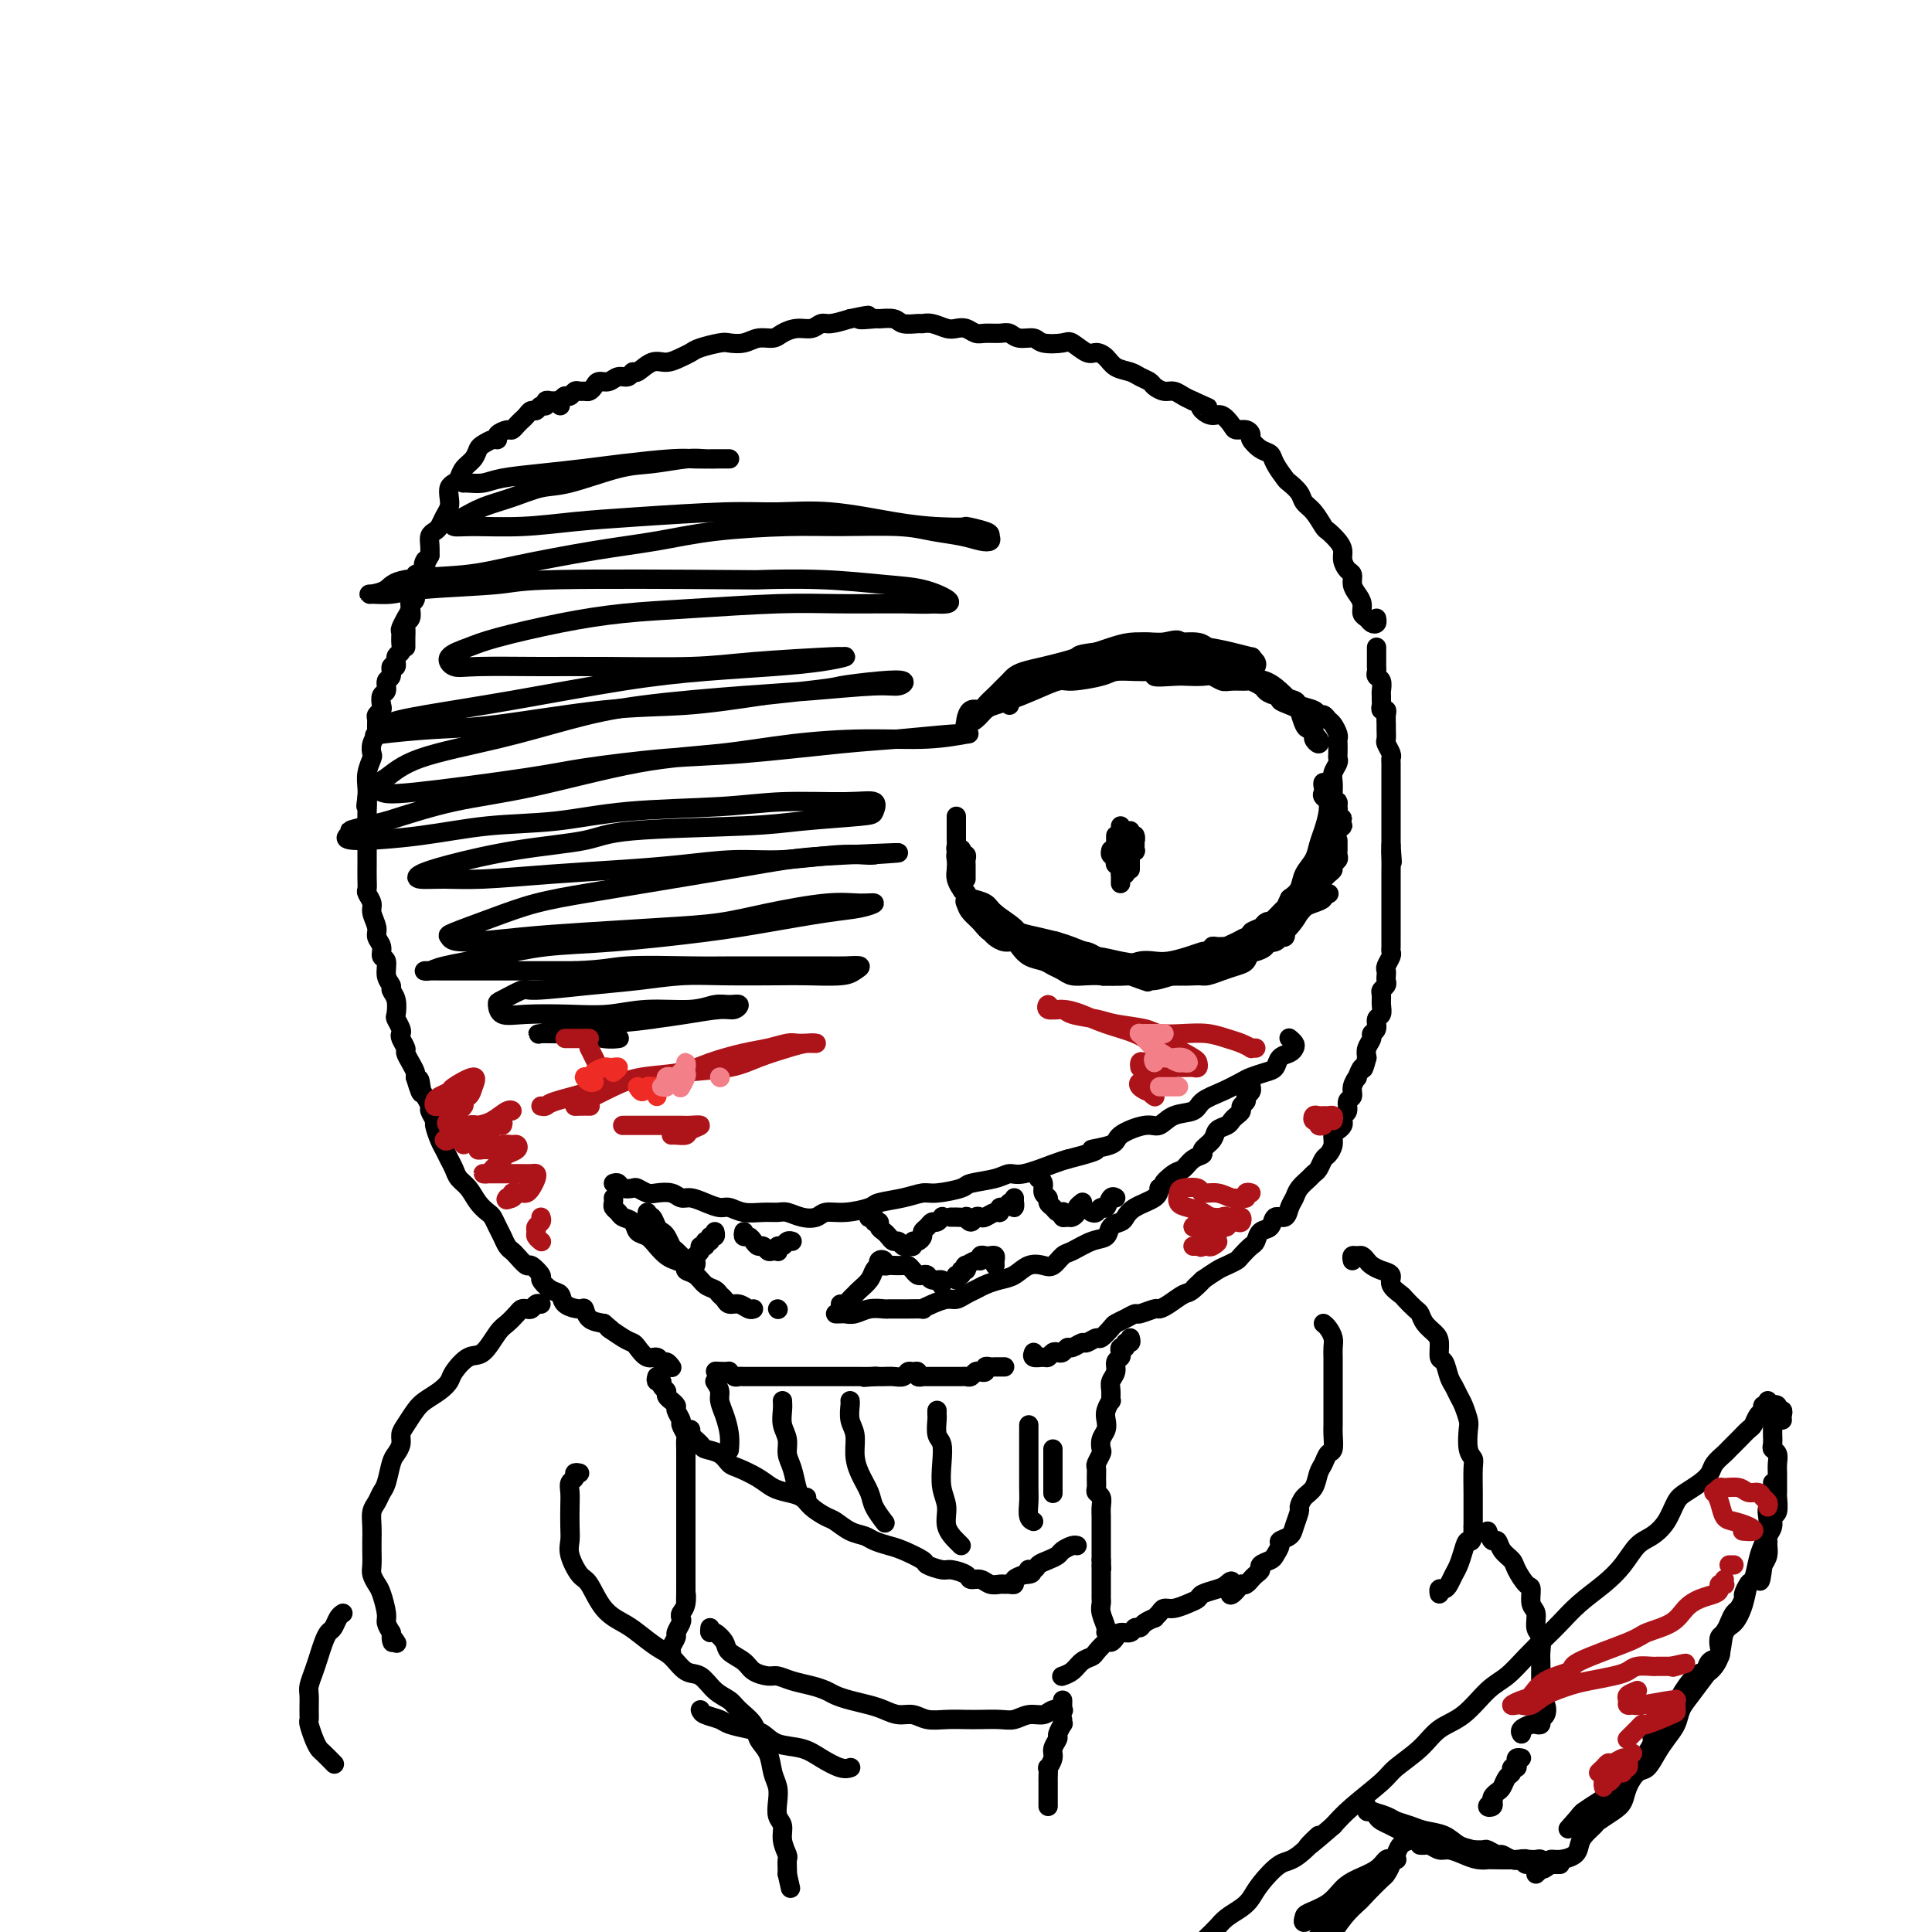 <svg viewBox='0 0 400 400' version='1.1' xmlns='http://www.w3.org/2000/svg' xmlns:xlink='http://www.w3.org/1999/xlink'><g fill='none' stroke='rgb(0,0,0)' stroke-width='4' stroke-linecap='round' stroke-linejoin='round'><path d='M117,82c-0.331,0.425 -0.662,0.850 -1,1c-0.338,0.150 -0.682,0.025 -1,0c-0.318,-0.025 -0.610,0.050 -1,0c-0.390,-0.050 -0.878,-0.224 -1,0c-0.122,0.224 0.122,0.848 0,1c-0.122,0.152 -0.610,-0.166 -1,0c-0.390,0.166 -0.682,0.818 -1,1c-0.318,0.182 -0.663,-0.105 -1,0c-0.337,0.105 -0.666,0.602 -1,1c-0.334,0.398 -0.671,0.698 -1,1c-0.329,0.302 -0.648,0.607 -1,1c-0.352,0.393 -0.737,0.875 -1,1c-0.263,0.125 -0.403,-0.107 -1,0c-0.597,0.107 -1.652,0.553 -2,1c-0.348,0.447 0.010,0.896 0,1c-0.010,0.104 -0.388,-0.138 -1,0c-0.612,0.138 -1.459,0.657 -2,1c-0.541,0.343 -0.775,0.512 -1,1c-0.225,0.488 -0.442,1.296 -1,2c-0.558,0.704 -1.456,1.305 -2,2c-0.544,0.695 -0.733,1.485 -1,2c-0.267,0.515 -0.610,0.757 -1,1c-0.390,0.243 -0.825,0.489 -1,1c-0.175,0.511 -0.088,1.289 0,2c0.088,0.711 0.177,1.356 0,2c-0.177,0.644 -0.622,1.289 -1,2c-0.378,0.711 -0.690,1.489 -1,2c-0.310,0.511 -0.619,0.756 -1,1c-0.381,0.244 -0.833,0.489 -1,1c-0.167,0.511 -0.048,1.289 0,2c0.048,0.711 0.024,1.356 0,2'/><path d='M89,115c-1.940,3.681 -1.291,1.384 -1,1c0.291,-0.384 0.222,1.144 0,2c-0.222,0.856 -0.599,1.041 -1,1c-0.401,-0.041 -0.826,-0.306 -1,0c-0.174,0.306 -0.098,1.185 0,2c0.098,0.815 0.219,1.567 0,2c-0.219,0.433 -0.777,0.549 -1,1c-0.223,0.451 -0.112,1.238 0,2c0.112,0.762 0.226,1.499 0,2c-0.226,0.501 -0.793,0.765 -1,1c-0.207,0.235 -0.056,0.441 0,1c0.056,0.559 0.015,1.469 0,2c-0.015,0.531 -0.004,0.681 0,1c0.004,0.319 0.001,0.805 0,1c-0.001,0.195 -0.001,0.097 0,0'/><path d='M116,84c-0.089,-0.301 -0.179,-0.602 0,-1c0.179,-0.398 0.625,-0.891 1,-1c0.375,-0.109 0.678,0.168 1,0c0.322,-0.168 0.664,-0.780 1,-1c0.336,-0.220 0.667,-0.049 1,0c0.333,0.049 0.670,-0.024 1,0c0.330,0.024 0.655,0.146 1,0c0.345,-0.146 0.712,-0.560 1,-1c0.288,-0.440 0.497,-0.907 1,-1c0.503,-0.093 1.299,0.187 2,0c0.701,-0.187 1.307,-0.843 2,-1c0.693,-0.157 1.473,0.183 2,0c0.527,-0.183 0.802,-0.889 1,-1c0.198,-0.111 0.319,0.374 1,0c0.681,-0.374 1.924,-1.605 3,-2c1.076,-0.395 1.987,0.048 3,0c1.013,-0.048 2.129,-0.588 3,-1c0.871,-0.412 1.496,-0.698 2,-1c0.504,-0.302 0.886,-0.621 2,-1c1.114,-0.379 2.960,-0.819 4,-1c1.040,-0.181 1.275,-0.104 2,0c0.725,0.104 1.940,0.234 3,0c1.060,-0.234 1.964,-0.832 3,-1c1.036,-0.168 2.203,0.095 3,0c0.797,-0.095 1.223,-0.546 2,-1c0.777,-0.454 1.904,-0.909 3,-1c1.096,-0.091 2.160,0.182 3,0c0.840,-0.182 1.457,-0.818 2,-1c0.543,-0.182 1.012,0.091 2,0c0.988,-0.091 2.494,-0.545 4,-1'/><path d='M176,66c6.618,-1.391 2.664,-0.369 2,0c-0.664,0.369 1.962,0.085 3,0c1.038,-0.085 0.487,0.030 1,0c0.513,-0.030 2.090,-0.205 3,0c0.910,0.205 1.154,0.791 2,1c0.846,0.209 2.296,0.042 3,0c0.704,-0.042 0.664,0.040 1,0c0.336,-0.040 1.049,-0.203 2,0c0.951,0.203 2.141,0.772 3,1c0.859,0.228 1.389,0.114 2,0c0.611,-0.114 1.305,-0.228 2,0c0.695,0.228 1.392,0.797 2,1c0.608,0.203 1.126,0.039 2,0c0.874,-0.039 2.105,0.046 3,0c0.895,-0.046 1.455,-0.222 2,0c0.545,0.222 1.075,0.842 2,1c0.925,0.158 2.243,-0.146 3,0c0.757,0.146 0.951,0.743 2,1c1.049,0.257 2.953,0.176 4,0c1.047,-0.176 1.238,-0.447 2,0c0.762,0.447 2.095,1.611 3,2c0.905,0.389 1.383,0.002 2,0c0.617,-0.002 1.374,0.381 2,1c0.626,0.619 1.123,1.475 2,2c0.877,0.525 2.136,0.719 3,1c0.864,0.281 1.334,0.649 2,1c0.666,0.351 1.529,0.685 2,1c0.471,0.315 0.549,0.609 1,1c0.451,0.391 1.276,0.878 2,1c0.724,0.122 1.349,-0.121 2,0c0.651,0.121 1.329,0.606 2,1c0.671,0.394 1.336,0.697 2,1'/><path d='M247,83c4.656,2.040 2.796,1.142 2,1c-0.796,-0.142 -0.526,0.474 0,1c0.526,0.526 1.310,0.963 2,1c0.690,0.037 1.285,-0.327 2,0c0.715,0.327 1.549,1.343 2,2c0.451,0.657 0.519,0.953 1,1c0.481,0.047 1.376,-0.157 2,0c0.624,0.157 0.978,0.674 1,1c0.022,0.326 -0.288,0.462 0,1c0.288,0.538 1.175,1.477 2,2c0.825,0.523 1.587,0.629 2,1c0.413,0.371 0.477,1.006 1,2c0.523,0.994 1.505,2.348 2,3c0.495,0.652 0.504,0.602 1,1c0.496,0.398 1.480,1.243 2,2c0.520,0.757 0.577,1.424 1,2c0.423,0.576 1.214,1.060 2,2c0.786,0.940 1.569,2.334 2,3c0.431,0.666 0.511,0.602 1,1c0.489,0.398 1.389,1.258 2,2c0.611,0.742 0.934,1.368 1,2c0.066,0.632 -0.123,1.272 0,2c0.123,0.728 0.559,1.546 1,2c0.441,0.454 0.888,0.545 1,1c0.112,0.455 -0.111,1.273 0,2c0.111,0.727 0.554,1.361 1,2c0.446,0.639 0.894,1.282 1,2c0.106,0.718 -0.129,1.509 0,2c0.129,0.491 0.623,0.681 1,1c0.377,0.319 0.637,0.766 1,1c0.363,0.234 0.828,0.255 1,0c0.172,-0.255 0.049,-0.787 0,-1c-0.049,-0.213 -0.025,-0.106 0,0'/><path d='M88,120c-0.414,-0.079 -0.828,-0.158 -1,0c-0.172,0.158 -0.103,0.553 0,1c0.103,0.447 0.239,0.944 0,1c-0.239,0.056 -0.853,-0.331 -1,0c-0.147,0.331 0.172,1.379 0,2c-0.172,0.621 -0.834,0.814 -1,1c-0.166,0.186 0.166,0.364 0,1c-0.166,0.636 -0.829,1.731 -1,2c-0.171,0.269 0.152,-0.289 0,0c-0.152,0.289 -0.777,1.424 -1,2c-0.223,0.576 -0.045,0.593 0,1c0.045,0.407 -0.045,1.203 0,2c0.045,0.797 0.223,1.594 0,2c-0.223,0.406 -0.848,0.422 -1,1c-0.152,0.578 0.171,1.717 0,2c-0.171,0.283 -0.834,-0.290 -1,0c-0.166,0.290 0.165,1.443 0,2c-0.165,0.557 -0.828,0.516 -1,1c-0.172,0.484 0.146,1.492 0,2c-0.146,0.508 -0.757,0.516 -1,1c-0.243,0.484 -0.118,1.443 0,2c0.118,0.557 0.229,0.712 0,1c-0.229,0.288 -0.797,0.710 -1,1c-0.203,0.290 -0.041,0.449 0,1c0.041,0.551 -0.041,1.494 0,2c0.041,0.506 0.203,0.575 0,1c-0.203,0.425 -0.772,1.206 -1,2c-0.228,0.794 -0.113,1.602 0,2c0.113,0.398 0.226,0.385 0,1c-0.226,0.615 -0.792,1.858 -1,3c-0.208,1.142 -0.060,2.183 0,3c0.060,0.817 0.030,1.408 0,2'/><path d='M76,165c-0.464,3.379 -0.124,1.328 0,1c0.124,-0.328 0.033,1.068 0,2c-0.033,0.932 -0.009,1.401 0,2c0.009,0.599 0.002,1.328 0,2c-0.002,0.672 -0.001,1.286 0,2c0.001,0.714 0.000,1.529 0,2c-0.000,0.471 -0.001,0.598 0,1c0.001,0.402 0.004,1.081 0,2c-0.004,0.919 -0.016,2.080 0,3c0.016,0.920 0.061,1.601 0,2c-0.061,0.399 -0.228,0.516 0,1c0.228,0.484 0.850,1.337 1,2c0.150,0.663 -0.171,1.138 0,2c0.171,0.862 0.835,2.113 1,3c0.165,0.887 -0.167,1.410 0,2c0.167,0.590 0.833,1.247 1,2c0.167,0.753 -0.167,1.602 0,2c0.167,0.398 0.833,0.346 1,1c0.167,0.654 -0.165,2.014 0,3c0.165,0.986 0.828,1.597 1,2c0.172,0.403 -0.146,0.598 0,1c0.146,0.402 0.757,1.011 1,2c0.243,0.989 0.116,2.358 0,3c-0.116,0.642 -0.223,0.557 0,1c0.223,0.443 0.777,1.413 1,2c0.223,0.587 0.115,0.790 0,1c-0.115,0.210 -0.237,0.427 0,1c0.237,0.573 0.834,1.502 1,2c0.166,0.498 -0.100,0.567 0,1c0.100,0.433 0.565,1.232 1,2c0.435,0.768 0.838,1.505 1,2c0.162,0.495 0.081,0.747 0,1'/><path d='M86,223c1.785,6.069 1.248,2.241 1,1c-0.248,-1.241 -0.206,0.106 0,1c0.206,0.894 0.576,1.337 1,2c0.424,0.663 0.901,1.546 1,2c0.099,0.454 -0.181,0.478 0,1c0.181,0.522 0.822,1.543 1,2c0.178,0.457 -0.107,0.349 0,1c0.107,0.651 0.605,2.061 1,3c0.395,0.939 0.686,1.405 1,2c0.314,0.595 0.650,1.318 1,2c0.350,0.682 0.713,1.324 1,2c0.287,0.676 0.496,1.384 1,2c0.504,0.616 1.301,1.138 2,2c0.699,0.862 1.301,2.065 2,3c0.699,0.935 1.497,1.602 2,2c0.503,0.398 0.713,0.527 1,1c0.287,0.473 0.653,1.291 1,2c0.347,0.709 0.674,1.308 1,2c0.326,0.692 0.649,1.476 1,2c0.351,0.524 0.729,0.789 1,1c0.271,0.211 0.435,0.370 1,1c0.565,0.630 1.530,1.731 2,2c0.470,0.269 0.445,-0.294 1,0c0.555,0.294 1.691,1.444 2,2c0.309,0.556 -0.208,0.517 0,1c0.208,0.483 1.141,1.487 2,2c0.859,0.513 1.643,0.537 2,1c0.357,0.463 0.286,1.367 1,2c0.714,0.633 2.212,0.994 3,1c0.788,0.006 0.866,-0.345 1,0c0.134,0.345 0.324,1.384 1,2c0.676,0.616 1.838,0.808 3,1'/><path d='M125,274c3.168,2.595 1.089,1.081 1,1c-0.089,-0.081 1.811,1.269 3,2c1.189,0.731 1.667,0.841 2,1c0.333,0.159 0.523,0.367 1,1c0.477,0.633 1.242,1.690 2,2c0.758,0.310 1.510,-0.127 2,0c0.490,0.127 0.719,0.818 1,1c0.281,0.182 0.614,-0.143 1,0c0.386,0.143 0.825,0.755 1,1c0.175,0.245 0.088,0.122 0,0'/><path d='M285,134c0.000,0.228 0.000,0.456 0,1c-0.000,0.544 -0.001,1.403 0,2c0.001,0.597 0.004,0.933 0,1c-0.004,0.067 -0.015,-0.133 0,0c0.015,0.133 0.057,0.599 0,1c-0.057,0.401 -0.211,0.737 0,1c0.211,0.263 0.789,0.451 1,1c0.211,0.549 0.056,1.457 0,2c-0.056,0.543 -0.011,0.719 0,1c0.011,0.281 -0.011,0.666 0,1c0.011,0.334 0.056,0.618 0,1c-0.056,0.382 -0.211,0.861 0,1c0.211,0.139 0.789,-0.061 1,0c0.211,0.061 0.056,0.382 0,1c-0.056,0.618 -0.011,1.531 0,2c0.011,0.469 -0.011,0.493 0,1c0.011,0.507 0.056,1.497 0,2c-0.056,0.503 -0.211,0.520 0,1c0.211,0.480 0.789,1.423 1,2c0.211,0.577 0.057,0.789 0,1c-0.057,0.211 -0.015,0.423 0,1c0.015,0.577 0.004,1.520 0,2c-0.004,0.480 -0.001,0.496 0,1c0.001,0.504 0.000,1.496 0,2c-0.000,0.504 -0.000,0.519 0,1c0.000,0.481 0.000,1.427 0,2c-0.000,0.573 -0.000,0.773 0,1c0.000,0.227 0.000,0.481 0,1c-0.000,0.519 -0.000,1.304 0,2c0.000,0.696 0.000,1.303 0,2c-0.000,0.697 -0.000,1.485 0,2c0.000,0.515 0.000,0.758 0,1'/><path d='M288,175c0.464,6.472 0.124,2.153 0,1c-0.124,-1.153 -0.033,0.861 0,2c0.033,1.139 0.009,1.404 0,2c-0.009,0.596 -0.002,1.525 0,2c0.002,0.475 0.001,0.498 0,1c-0.001,0.502 -0.000,1.482 0,2c0.000,0.518 0.000,0.573 0,1c-0.000,0.427 -0.000,1.226 0,2c0.000,0.774 0.000,1.521 0,2c-0.000,0.479 -0.000,0.688 0,1c0.000,0.312 0.000,0.728 0,1c-0.000,0.272 -0.000,0.402 0,1c0.000,0.598 0.001,1.665 0,2c-0.001,0.335 -0.004,-0.061 0,0c0.004,0.061 0.015,0.580 0,1c-0.015,0.420 -0.057,0.743 0,1c0.057,0.257 0.211,0.450 0,1c-0.211,0.550 -0.788,1.457 -1,2c-0.212,0.543 -0.061,0.723 0,1c0.061,0.277 0.030,0.651 0,1c-0.030,0.349 -0.061,0.674 0,1c0.061,0.326 0.214,0.655 0,1c-0.214,0.345 -0.793,0.707 -1,1c-0.207,0.293 -0.040,0.516 0,1c0.040,0.484 -0.046,1.229 0,2c0.046,0.771 0.224,1.568 0,2c-0.224,0.432 -0.848,0.500 -1,1c-0.152,0.500 0.169,1.432 0,2c-0.169,0.568 -0.829,0.771 -1,1c-0.171,0.229 0.146,0.485 0,1c-0.146,0.515 -0.756,1.290 -1,2c-0.244,0.710 -0.122,1.355 0,2'/><path d='M283,219c-0.935,3.574 -0.771,2.008 -1,2c-0.229,-0.008 -0.850,1.541 -1,2c-0.150,0.459 0.171,-0.171 0,0c-0.171,0.171 -0.834,1.145 -1,2c-0.166,0.855 0.166,1.591 0,2c-0.166,0.409 -0.828,0.491 -1,1c-0.172,0.509 0.147,1.446 0,2c-0.147,0.554 -0.761,0.725 -1,1c-0.239,0.275 -0.102,0.654 0,1c0.102,0.346 0.168,0.660 0,1c-0.168,0.340 -0.570,0.706 -1,1c-0.430,0.294 -0.889,0.516 -1,1c-0.111,0.484 0.125,1.229 0,2c-0.125,0.771 -0.610,1.568 -1,2c-0.390,0.432 -0.686,0.500 -1,1c-0.314,0.500 -0.647,1.432 -1,2c-0.353,0.568 -0.725,0.770 -1,1c-0.275,0.230 -0.454,0.486 -1,1c-0.546,0.514 -1.460,1.285 -2,2c-0.540,0.715 -0.707,1.376 -1,2c-0.293,0.624 -0.712,1.213 -1,2c-0.288,0.787 -0.445,1.773 -1,2c-0.555,0.227 -1.510,-0.305 -2,0c-0.490,0.305 -0.517,1.448 -1,2c-0.483,0.552 -1.424,0.515 -2,1c-0.576,0.485 -0.787,1.492 -1,2c-0.213,0.508 -0.426,0.517 -1,1c-0.574,0.483 -1.507,1.442 -2,2c-0.493,0.558 -0.544,0.717 -1,1c-0.456,0.283 -1.315,0.692 -2,1c-0.685,0.308 -1.196,0.517 -2,1c-0.804,0.483 -1.902,1.242 -3,2'/><path d='M249,265c-3.613,3.446 -0.646,0.559 0,0c0.646,-0.559 -1.029,1.208 -2,2c-0.971,0.792 -1.238,0.608 -2,1c-0.762,0.392 -2.021,1.358 -3,2c-0.979,0.642 -1.680,0.960 -2,1c-0.320,0.040 -0.261,-0.196 -1,0c-0.739,0.196 -2.277,0.825 -3,1c-0.723,0.175 -0.632,-0.103 -1,0c-0.368,0.103 -1.197,0.587 -2,1c-0.803,0.413 -1.581,0.756 -2,1c-0.419,0.244 -0.478,0.390 -1,1c-0.522,0.610 -1.506,1.684 -2,2c-0.494,0.316 -0.500,-0.127 -1,0c-0.500,0.127 -1.496,0.822 -2,1c-0.504,0.178 -0.516,-0.162 -1,0c-0.484,0.162 -1.439,0.827 -2,1c-0.561,0.173 -0.728,-0.146 -1,0c-0.272,0.146 -0.649,0.757 -1,1c-0.351,0.243 -0.676,0.119 -1,0c-0.324,-0.119 -0.647,-0.232 -1,0c-0.353,0.232 -0.735,0.808 -1,1c-0.265,0.192 -0.411,-0.000 -1,0c-0.589,0.000 -1.620,0.192 -2,0c-0.380,-0.192 -0.109,-0.769 0,-1c0.109,-0.231 0.054,-0.115 0,0'/><path d='M208,283c-0.331,0.002 -0.662,0.004 -1,0c-0.338,-0.004 -0.682,-0.015 -1,0c-0.318,0.015 -0.610,0.056 -1,0c-0.390,-0.056 -0.878,-0.207 -1,0c-0.122,0.207 0.122,0.774 0,1c-0.122,0.226 -0.610,0.113 -1,0c-0.390,-0.113 -0.682,-0.226 -1,0c-0.318,0.226 -0.663,0.793 -1,1c-0.337,0.207 -0.668,0.056 -1,0c-0.332,-0.056 -0.666,-0.015 -1,0c-0.334,0.015 -0.667,0.004 -1,0c-0.333,-0.004 -0.667,-0.001 -1,0c-0.333,0.001 -0.666,0.000 -1,0c-0.334,-0.000 -0.668,0.000 -1,0c-0.332,-0.000 -0.662,-0.000 -1,0c-0.338,0.000 -0.683,0.001 -1,0c-0.317,-0.001 -0.606,-0.004 -1,0c-0.394,0.004 -0.893,0.015 -1,0c-0.107,-0.015 0.178,-0.058 0,0c-0.178,0.058 -0.821,0.215 -1,0c-0.179,-0.215 0.104,-0.804 0,-1c-0.104,-0.196 -0.595,-0.000 -1,0c-0.405,0.000 -0.724,-0.196 -1,0c-0.276,0.196 -0.508,0.785 -1,1c-0.492,0.215 -1.245,0.058 -2,0c-0.755,-0.058 -1.511,-0.016 -2,0c-0.489,0.016 -0.711,0.004 -1,0c-0.289,-0.004 -0.644,-0.002 -1,0'/><path d='M181,285c-4.145,0.309 -1.009,0.083 0,0c1.009,-0.083 -0.111,-0.022 -1,0c-0.889,0.022 -1.548,0.006 -2,0c-0.452,-0.006 -0.699,-0.002 -1,0c-0.301,0.002 -0.658,0.000 -1,0c-0.342,-0.000 -0.669,-0.000 -1,0c-0.331,0.000 -0.666,0.000 -1,0c-0.334,-0.000 -0.667,-0.000 -1,0c-0.333,0.000 -0.667,0.000 -1,0c-0.333,-0.000 -0.667,-0.000 -1,0c-0.333,0.000 -0.667,0.000 -1,0c-0.333,-0.000 -0.667,-0.000 -1,0c-0.333,0.000 -0.667,0.000 -1,0c-0.333,-0.000 -0.667,-0.000 -1,0c-0.333,0.000 -0.666,0.000 -1,0c-0.334,-0.000 -0.668,0.000 -1,0c-0.332,-0.000 -0.663,-0.000 -1,0c-0.337,0.000 -0.682,0.000 -1,0c-0.318,-0.000 -0.610,-0.000 -1,0c-0.390,0.000 -0.878,0.000 -1,0c-0.122,-0.000 0.122,-0.000 0,0c-0.122,0.000 -0.610,0.000 -1,0c-0.390,-0.000 -0.682,-0.000 -1,0c-0.318,0.000 -0.663,0.000 -1,0c-0.337,-0.000 -0.668,-0.000 -1,0c-0.332,0.000 -0.666,0.001 -1,0c-0.334,-0.001 -0.668,-0.004 -1,0c-0.332,0.004 -0.664,0.015 -1,0c-0.336,-0.015 -0.678,-0.056 -1,0c-0.322,0.056 -0.625,0.207 -1,0c-0.375,-0.207 -0.821,-0.774 -1,-1c-0.179,-0.226 -0.089,-0.113 0,0'/><path d='M151,284c-5.000,-0.167 -2.500,-0.083 0,0'/><path d='M136,285c-0.122,0.446 -0.244,0.893 0,1c0.244,0.107 0.854,-0.125 1,0c0.146,0.125 -0.172,0.607 0,1c0.172,0.393 0.835,0.697 1,1c0.165,0.303 -0.167,0.605 0,1c0.167,0.395 0.833,0.883 1,1c0.167,0.117 -0.167,-0.139 0,0c0.167,0.139 0.833,0.671 1,1c0.167,0.329 -0.165,0.454 0,1c0.165,0.546 0.829,1.513 1,2c0.171,0.487 -0.150,0.493 0,1c0.150,0.507 0.772,1.515 1,2c0.228,0.485 0.061,0.448 0,1c-0.061,0.552 -0.016,1.695 0,2c0.016,0.305 0.004,-0.227 0,0c-0.004,0.227 -0.001,1.212 0,2c0.001,0.788 0.000,1.380 0,2c-0.000,0.620 -0.000,1.268 0,2c0.000,0.732 0.000,1.547 0,2c-0.000,0.453 -0.000,0.545 0,1c0.000,0.455 0.000,1.274 0,2c-0.000,0.726 -0.000,1.358 0,2c0.000,0.642 0.000,1.292 0,2c-0.000,0.708 -0.000,1.474 0,2c0.000,0.526 0.000,0.813 0,1c-0.000,0.187 -0.000,0.274 0,1c0.000,0.726 0.000,2.092 0,3c-0.000,0.908 -0.000,1.356 0,2c0.000,0.644 0.000,1.482 0,2c-0.000,0.518 -0.000,0.716 0,1c0.000,0.284 0.000,0.652 0,1c-0.000,0.348 -0.000,0.674 0,1'/><path d='M142,329c-0.016,5.084 -0.056,1.795 0,1c0.056,-0.795 0.207,0.904 0,2c-0.207,1.096 -0.772,1.588 -1,2c-0.228,0.412 -0.117,0.744 0,1c0.117,0.256 0.242,0.437 0,1c-0.242,0.563 -0.849,1.510 -1,2c-0.151,0.490 0.155,0.523 0,1c-0.155,0.477 -0.773,1.398 -1,2c-0.227,0.602 -0.065,0.886 0,1c0.065,0.114 0.032,0.057 0,0'/><path d='M234,277c0.121,0.455 0.242,0.909 0,1c-0.242,0.091 -0.848,-0.183 -1,0c-0.152,0.183 0.152,0.822 0,1c-0.152,0.178 -0.758,-0.104 -1,0c-0.242,0.104 -0.121,0.594 0,1c0.121,0.406 0.243,0.727 0,1c-0.243,0.273 -0.850,0.498 -1,1c-0.150,0.502 0.157,1.282 0,2c-0.157,0.718 -0.778,1.375 -1,2c-0.222,0.625 -0.046,1.217 0,2c0.046,0.783 -0.039,1.757 0,2c0.039,0.243 0.203,-0.245 0,0c-0.203,0.245 -0.773,1.221 -1,2c-0.227,0.779 -0.112,1.359 0,2c0.112,0.641 0.223,1.341 0,2c-0.223,0.659 -0.778,1.275 -1,2c-0.222,0.725 -0.112,1.559 0,2c0.112,0.441 0.226,0.489 0,1c-0.226,0.511 -0.794,1.485 -1,2c-0.206,0.515 -0.051,0.571 0,1c0.051,0.429 -0.000,1.231 0,2c0.000,0.769 0.053,1.504 0,2c-0.053,0.496 -0.210,0.751 0,1c0.210,0.249 0.788,0.490 1,1c0.212,0.510 0.057,1.289 0,2c-0.057,0.711 -0.015,1.355 0,2c0.015,0.645 0.004,1.290 0,2c-0.004,0.710 -0.001,1.486 0,2c0.001,0.514 0.000,0.767 0,1c-0.000,0.233 -0.000,0.447 0,1c0.000,0.553 0.000,1.444 0,2c-0.000,0.556 -0.000,0.778 0,1'/><path d='M228,323c0.155,3.118 0.041,1.413 0,1c-0.041,-0.413 -0.011,0.467 0,1c0.011,0.533 0.003,0.720 0,1c-0.003,0.280 -0.001,0.652 0,1c0.001,0.348 0.001,0.670 0,1c-0.001,0.330 -0.001,0.668 0,1c0.001,0.332 0.004,0.660 0,1c-0.004,0.340 -0.016,0.694 0,1c0.016,0.306 0.061,0.565 0,1c-0.061,0.435 -0.226,1.045 0,2c0.226,0.955 0.844,2.256 1,3c0.156,0.744 -0.150,0.931 0,1c0.150,0.069 0.757,0.020 1,0c0.243,-0.020 0.121,-0.010 0,0'/><path d='M142,296c0.481,-0.060 0.961,-0.119 1,0c0.039,0.119 -0.365,0.417 0,1c0.365,0.583 1.499,1.451 2,2c0.501,0.549 0.367,0.780 1,1c0.633,0.220 2.031,0.430 3,1c0.969,0.570 1.508,1.501 2,2c0.492,0.499 0.937,0.567 2,1c1.063,0.433 2.745,1.232 4,2c1.255,0.768 2.083,1.505 3,2c0.917,0.495 1.921,0.747 3,1c1.079,0.253 2.231,0.505 3,1c0.769,0.495 1.155,1.232 2,2c0.845,0.768 2.151,1.568 3,2c0.849,0.432 1.242,0.497 2,1c0.758,0.503 1.881,1.443 3,2c1.119,0.557 2.234,0.730 3,1c0.766,0.270 1.183,0.635 2,1c0.817,0.365 2.033,0.729 3,1c0.967,0.271 1.686,0.450 3,1c1.314,0.550 3.224,1.471 4,2c0.776,0.529 0.416,0.668 1,1c0.584,0.332 2.110,0.859 3,1c0.890,0.141 1.144,-0.102 2,0c0.856,0.102 2.313,0.549 3,1c0.687,0.451 0.604,0.905 1,1c0.396,0.095 1.272,-0.171 2,0c0.728,0.171 1.310,0.779 2,1c0.690,0.221 1.490,0.056 2,0c0.510,-0.056 0.731,-0.004 1,0c0.269,0.004 0.588,-0.040 1,0c0.412,0.040 0.919,0.165 1,0c0.081,-0.165 -0.262,-0.618 0,-1c0.262,-0.382 1.131,-0.691 2,-1'/><path d='M212,326c2.805,-0.085 1.319,-0.796 1,-1c-0.319,-0.204 0.529,0.100 1,0c0.471,-0.100 0.563,-0.605 1,-1c0.437,-0.395 1.217,-0.680 2,-1c0.783,-0.320 1.569,-0.674 2,-1c0.431,-0.326 0.507,-0.623 1,-1c0.493,-0.377 1.402,-0.832 2,-1c0.598,-0.168 0.885,-0.048 1,0c0.115,0.048 0.057,0.024 0,0'/><path d='M148,286c0.445,0.684 0.890,1.368 1,2c0.110,0.632 -0.114,1.214 0,2c0.114,0.786 0.567,1.778 1,3c0.433,1.222 0.847,2.675 1,4c0.153,1.325 0.044,2.521 0,3c-0.044,0.479 -0.022,0.239 0,0'/><path d='M162,290c0.032,0.577 0.064,1.153 0,2c-0.064,0.847 -0.224,1.963 0,3c0.224,1.037 0.833,1.994 1,3c0.167,1.006 -0.109,2.059 0,3c0.109,0.941 0.604,1.769 1,3c0.396,1.231 0.694,2.866 1,4c0.306,1.134 0.621,1.767 1,2c0.379,0.233 0.823,0.067 1,0c0.177,-0.067 0.089,-0.033 0,0'/><path d='M176,290c0.031,0.148 0.063,0.296 0,1c-0.063,0.704 -0.220,1.963 0,3c0.220,1.037 0.817,1.852 1,3c0.183,1.148 -0.049,2.630 0,4c0.049,1.370 0.378,2.627 1,4c0.622,1.373 1.538,2.863 2,4c0.462,1.137 0.471,1.922 1,3c0.529,1.078 1.580,2.451 2,3c0.420,0.549 0.210,0.275 0,0'/><path d='M194,292c-0.008,0.390 -0.016,0.781 0,1c0.016,0.219 0.056,0.267 0,1c-0.056,0.733 -0.207,2.152 0,3c0.207,0.848 0.772,1.126 1,2c0.228,0.874 0.120,2.346 0,4c-0.120,1.654 -0.253,3.491 0,5c0.253,1.509 0.891,2.692 1,4c0.109,1.308 -0.311,2.742 0,4c0.311,1.258 1.353,2.339 2,3c0.647,0.661 0.899,0.903 1,1c0.101,0.097 0.050,0.048 0,0'/><path d='M213,295c0.000,0.025 0.000,0.050 0,1c-0.000,0.950 -0.001,2.825 0,4c0.001,1.175 0.004,1.649 0,3c-0.004,1.351 -0.015,3.577 0,5c0.015,1.423 0.056,2.041 0,3c-0.056,0.959 -0.207,2.258 0,3c0.207,0.742 0.774,0.926 1,1c0.226,0.074 0.113,0.037 0,0'/><path d='M218,300c0.000,0.014 0.000,0.029 0,1c0.000,0.971 0.000,2.900 0,4c0.000,1.100 -0.000,1.373 0,2c0.000,0.627 0.000,1.608 0,2c-0.000,0.392 0.000,0.196 0,0'/><path d='M274,274c0.309,0.244 0.619,0.488 1,1c0.381,0.512 0.834,1.291 1,2c0.166,0.709 0.044,1.348 0,2c-0.044,0.652 -0.012,1.316 0,2c0.012,0.684 0.003,1.390 0,2c-0.003,0.610 -0.001,1.126 0,2c0.001,0.874 -0.000,2.106 0,3c0.000,0.894 0.001,1.452 0,2c-0.001,0.548 -0.003,1.088 0,2c0.003,0.912 0.012,2.198 0,3c-0.012,0.802 -0.045,1.120 0,2c0.045,0.880 0.168,2.323 0,3c-0.168,0.677 -0.626,0.590 -1,1c-0.374,0.410 -0.665,1.318 -1,2c-0.335,0.682 -0.716,1.136 -1,2c-0.284,0.864 -0.472,2.136 -1,3c-0.528,0.864 -1.397,1.320 -2,2c-0.603,0.680 -0.940,1.583 -1,2c-0.060,0.417 0.157,0.348 0,1c-0.157,0.652 -0.686,2.024 -1,3c-0.314,0.976 -0.411,1.557 -1,2c-0.589,0.443 -1.668,0.749 -2,1c-0.332,0.251 0.084,0.449 0,1c-0.084,0.551 -0.666,1.457 -1,2c-0.334,0.543 -0.419,0.724 -1,1c-0.581,0.276 -1.657,0.647 -2,1c-0.343,0.353 0.049,0.687 0,1c-0.049,0.313 -0.538,0.606 -1,1c-0.462,0.394 -0.897,0.889 -1,1c-0.103,0.111 0.126,-0.162 0,0c-0.126,0.162 -0.607,0.761 -1,1c-0.393,0.239 -0.696,0.120 -1,0'/><path d='M257,328c-3.352,4.344 -2.231,1.206 -2,0c0.231,-1.206 -0.426,-0.478 -1,0c-0.574,0.478 -1.063,0.706 -2,1c-0.937,0.294 -2.321,0.652 -3,1c-0.679,0.348 -0.654,0.684 -1,1c-0.346,0.316 -1.064,0.610 -2,1c-0.936,0.390 -2.091,0.874 -3,1c-0.909,0.126 -1.571,-0.107 -2,0c-0.429,0.107 -0.626,0.555 -1,1c-0.374,0.445 -0.927,0.889 -1,1c-0.073,0.111 0.332,-0.110 0,0c-0.332,0.110 -1.402,0.551 -2,1c-0.598,0.449 -0.723,0.908 -1,1c-0.277,0.092 -0.704,-0.181 -1,0c-0.296,0.181 -0.459,0.817 -1,1c-0.541,0.183 -1.458,-0.088 -2,0c-0.542,0.088 -0.708,0.535 -1,1c-0.292,0.465 -0.711,0.950 -1,1c-0.289,0.050 -0.447,-0.334 -1,0c-0.553,0.334 -1.501,1.386 -2,2c-0.499,0.614 -0.551,0.792 -1,1c-0.449,0.208 -1.297,0.448 -2,1c-0.703,0.552 -1.261,1.416 -2,2c-0.739,0.584 -1.661,0.888 -2,1c-0.339,0.112 -0.097,0.032 0,0c0.097,-0.032 0.048,-0.016 0,0'/><path d='M220,356c-0.033,0.479 -0.065,0.957 0,1c0.065,0.043 0.229,-0.351 0,0c-0.229,0.351 -0.850,1.447 -1,2c-0.150,0.553 0.170,0.563 0,1c-0.170,0.437 -0.830,1.301 -1,2c-0.170,0.699 0.151,1.233 0,2c-0.151,0.767 -0.772,1.766 -1,2c-0.228,0.234 -0.061,-0.299 0,0c0.061,0.299 0.016,1.429 0,2c-0.016,0.571 -0.004,0.584 0,1c0.004,0.416 0.001,1.235 0,2c-0.001,0.765 -0.000,1.475 0,2c0.000,0.525 0.000,0.864 0,1c-0.000,0.136 -0.000,0.068 0,0'/><path d='M147,337c-0.055,0.470 -0.110,0.941 0,1c0.110,0.059 0.384,-0.293 1,0c0.616,0.293 1.572,1.231 2,2c0.428,0.769 0.326,1.368 1,2c0.674,0.632 2.122,1.297 3,2c0.878,0.703 1.186,1.445 2,2c0.814,0.555 2.133,0.922 3,1c0.867,0.078 1.281,-0.134 2,0c0.719,0.134 1.742,0.613 3,1c1.258,0.387 2.753,0.681 4,1c1.247,0.319 2.248,0.663 3,1c0.752,0.337 1.254,0.669 2,1c0.746,0.331 1.736,0.662 3,1c1.264,0.338 2.802,0.683 4,1c1.198,0.317 2.056,0.607 3,1c0.944,0.393 1.975,0.890 3,1c1.025,0.110 2.044,-0.167 3,0c0.956,0.167 1.848,0.776 3,1c1.152,0.224 2.563,0.061 4,0c1.437,-0.061 2.902,-0.020 4,0c1.098,0.020 1.831,0.021 3,0c1.169,-0.021 2.774,-0.062 4,0c1.226,0.062 2.073,0.227 3,0c0.927,-0.227 1.933,-0.845 3,-1c1.067,-0.155 2.195,0.152 3,0c0.805,-0.152 1.288,-0.762 2,-1c0.712,-0.238 1.655,-0.102 2,0c0.345,0.102 0.092,0.172 0,0c-0.092,-0.172 -0.025,-0.585 0,-1c0.025,-0.415 0.007,-0.833 0,-1c-0.007,-0.167 -0.004,-0.084 0,0'/><path d='M145,354c0.117,0.333 0.233,0.665 1,1c0.767,0.335 2.184,0.671 3,1c0.816,0.329 1.029,0.651 2,1c0.971,0.349 2.699,0.726 4,1c1.301,0.274 2.176,0.445 3,1c0.824,0.555 1.598,1.494 3,2c1.402,0.506 3.434,0.580 5,1c1.566,0.420 2.667,1.185 4,2c1.333,0.815 2.897,1.681 4,2c1.103,0.319 1.744,0.091 2,0c0.256,-0.091 0.128,-0.046 0,0'/><path d='M120,305c-0.453,-0.095 -0.906,-0.189 -1,0c-0.094,0.189 0.171,0.662 0,1c-0.171,0.338 -0.777,0.541 -1,1c-0.223,0.459 -0.061,1.174 0,2c0.061,0.826 0.023,1.762 0,3c-0.023,1.238 -0.029,2.776 0,4c0.029,1.224 0.093,2.134 0,3c-0.093,0.866 -0.341,1.688 0,3c0.341,1.312 1.272,3.113 2,4c0.728,0.887 1.251,0.861 2,2c0.749,1.139 1.722,3.445 3,5c1.278,1.555 2.859,2.361 4,3c1.141,0.639 1.842,1.111 3,2c1.158,0.889 2.774,2.195 4,3c1.226,0.805 2.062,1.108 3,2c0.938,0.892 1.979,2.374 3,3c1.021,0.626 2.022,0.397 3,1c0.978,0.603 1.935,2.037 3,3c1.065,0.963 2.240,1.453 3,2c0.760,0.547 1.107,1.150 2,2c0.893,0.850 2.334,1.946 3,3c0.666,1.054 0.557,2.067 1,3c0.443,0.933 1.438,1.787 2,3c0.562,1.213 0.690,2.786 1,4c0.310,1.214 0.800,2.071 1,3c0.200,0.929 0.110,1.930 0,3c-0.110,1.070 -0.240,2.208 0,3c0.240,0.792 0.849,1.238 1,2c0.151,0.762 -0.156,1.840 0,3c0.156,1.160 0.774,2.404 1,3c0.226,0.596 0.061,0.545 0,1c-0.061,0.455 -0.017,1.416 0,2c0.017,0.584 0.009,0.792 0,1'/><path d='M163,388c1.167,5.167 0.583,2.583 0,0'/><path d='M112,270c-0.333,-0.112 -0.666,-0.224 -1,0c-0.334,0.224 -0.670,0.785 -1,1c-0.330,0.215 -0.654,0.086 -1,0c-0.346,-0.086 -0.715,-0.127 -1,0c-0.285,0.127 -0.488,0.424 -1,1c-0.512,0.576 -1.335,1.432 -2,2c-0.665,0.568 -1.172,0.848 -2,2c-0.828,1.152 -1.978,3.176 -3,4c-1.022,0.824 -1.916,0.448 -3,1c-1.084,0.552 -2.359,2.034 -3,3c-0.641,0.966 -0.647,1.417 -1,2c-0.353,0.583 -1.051,1.297 -2,2c-0.949,0.703 -2.148,1.396 -3,2c-0.852,0.604 -1.356,1.121 -2,2c-0.644,0.879 -1.430,2.120 -2,3c-0.570,0.880 -0.926,1.398 -1,2c-0.074,0.602 0.135,1.288 0,2c-0.135,0.712 -0.613,1.451 -1,2c-0.387,0.549 -0.682,0.909 -1,2c-0.318,1.091 -0.660,2.914 -1,4c-0.340,1.086 -0.680,1.436 -1,2c-0.320,0.564 -0.622,1.343 -1,2c-0.378,0.657 -0.833,1.191 -1,2c-0.167,0.809 -0.046,1.893 0,3c0.046,1.107 0.015,2.236 0,3c-0.015,0.764 -0.015,1.161 0,2c0.015,0.839 0.047,2.119 0,3c-0.047,0.881 -0.171,1.363 0,2c0.171,0.637 0.637,1.430 1,2c0.363,0.570 0.623,0.916 1,2c0.377,1.084 0.871,2.907 1,4c0.129,1.093 -0.106,1.455 0,2c0.106,0.545 0.553,1.272 1,2'/><path d='M81,338c0.560,3.571 -0.042,1.500 0,1c0.042,-0.500 0.726,0.571 1,1c0.274,0.429 0.137,0.214 0,0'/><path d='M71,334c-0.333,0.215 -0.667,0.431 -1,1c-0.333,0.569 -0.666,1.492 -1,2c-0.334,0.508 -0.668,0.601 -1,1c-0.332,0.399 -0.663,1.103 -1,2c-0.337,0.897 -0.679,1.987 -1,3c-0.321,1.013 -0.622,1.949 -1,3c-0.378,1.051 -0.834,2.216 -1,3c-0.166,0.784 -0.042,1.186 0,2c0.042,0.814 0.000,2.039 0,3c-0.000,0.961 0.040,1.657 0,2c-0.040,0.343 -0.161,0.334 0,1c0.161,0.666 0.604,2.007 1,3c0.396,0.993 0.745,1.637 1,2c0.255,0.363 0.415,0.444 1,1c0.585,0.556 1.596,1.587 2,2c0.404,0.413 0.202,0.206 0,0'/><path d='M280,261c-0.090,-0.429 -0.179,-0.858 0,-1c0.179,-0.142 0.628,0.004 1,0c0.372,-0.004 0.668,-0.156 1,0c0.332,0.156 0.700,0.622 1,1c0.300,0.378 0.532,0.669 1,1c0.468,0.331 1.171,0.704 2,1c0.829,0.296 1.784,0.517 2,1c0.216,0.483 -0.307,1.228 0,2c0.307,0.772 1.443,1.572 2,2c0.557,0.428 0.534,0.485 1,1c0.466,0.515 1.421,1.487 2,2c0.579,0.513 0.781,0.565 1,1c0.219,0.435 0.454,1.252 1,2c0.546,0.748 1.403,1.425 2,2c0.597,0.575 0.933,1.046 1,2c0.067,0.954 -0.137,2.391 0,3c0.137,0.609 0.614,0.388 1,1c0.386,0.612 0.682,2.055 1,3c0.318,0.945 0.660,1.392 1,2c0.340,0.608 0.679,1.378 1,2c0.321,0.622 0.626,1.098 1,2c0.374,0.902 0.818,2.231 1,3c0.182,0.769 0.101,0.979 0,2c-0.101,1.021 -0.223,2.852 0,4c0.223,1.148 0.792,1.611 1,2c0.208,0.389 0.056,0.702 0,2c-0.056,1.298 -0.015,3.580 0,5c0.015,1.420 0.004,1.977 0,3c-0.004,1.023 -0.002,2.511 0,4'/><path d='M305,316c-0.024,4.004 -0.584,3.013 -1,3c-0.416,-0.013 -0.689,0.953 -1,2c-0.311,1.047 -0.662,2.174 -1,3c-0.338,0.826 -0.665,1.349 -1,2c-0.335,0.651 -0.678,1.429 -1,2c-0.322,0.571 -0.622,0.937 -1,1c-0.378,0.063 -0.832,-0.175 -1,0c-0.168,0.175 -0.048,0.764 0,1c0.048,0.236 0.024,0.118 0,0'/><path d='M308,317c0.325,0.892 0.649,1.785 1,2c0.351,0.215 0.727,-0.247 1,0c0.273,0.247 0.441,1.202 1,2c0.559,0.798 1.508,1.439 2,2c0.492,0.561 0.528,1.041 1,2c0.472,0.959 1.379,2.396 2,3c0.621,0.604 0.955,0.373 1,1c0.045,0.627 -0.198,2.111 0,3c0.198,0.889 0.838,1.181 1,2c0.162,0.819 -0.153,2.163 0,3c0.153,0.837 0.773,1.165 1,2c0.227,0.835 0.061,2.177 0,3c-0.061,0.823 -0.017,1.128 0,2c0.017,0.872 0.008,2.313 0,3c-0.008,0.687 -0.015,0.622 0,1c0.015,0.378 0.053,1.200 0,2c-0.053,0.800 -0.195,1.577 0,2c0.195,0.423 0.729,0.492 1,1c0.271,0.508 0.281,1.456 0,2c-0.281,0.544 -0.853,0.684 -1,1c-0.147,0.316 0.132,0.806 0,1c-0.132,0.194 -0.676,0.091 -1,0c-0.324,-0.091 -0.427,-0.169 -1,0c-0.573,0.169 -1.616,0.584 -2,1c-0.384,0.416 -0.110,0.833 0,1c0.110,0.167 0.055,0.083 0,0'/><path d='M315,364c-0.414,-0.081 -0.828,-0.162 -1,0c-0.172,0.162 -0.102,0.567 0,1c0.102,0.433 0.234,0.893 0,1c-0.234,0.107 -0.836,-0.140 -1,0c-0.164,0.140 0.110,0.668 0,1c-0.110,0.332 -0.604,0.470 -1,1c-0.396,0.530 -0.693,1.452 -1,2c-0.307,0.548 -0.623,0.722 -1,1c-0.377,0.278 -0.815,0.659 -1,1c-0.185,0.341 -0.116,0.641 0,1c0.116,0.359 0.278,0.777 0,1c-0.278,0.223 -0.998,0.252 -1,0c-0.002,-0.252 0.714,-0.786 1,-1c0.286,-0.214 0.143,-0.107 0,0'/><path d='M127,245c0.366,-0.111 0.731,-0.222 1,0c0.269,0.222 0.441,0.778 1,1c0.559,0.222 1.504,0.111 2,0c0.496,-0.111 0.542,-0.222 1,0c0.458,0.222 1.329,0.777 2,1c0.671,0.223 1.141,0.115 2,0c0.859,-0.115 2.107,-0.237 3,0c0.893,0.237 1.432,0.833 2,1c0.568,0.167 1.165,-0.095 2,0c0.835,0.095 1.907,0.547 3,1c1.093,0.453 2.208,0.906 3,1c0.792,0.094 1.261,-0.172 2,0c0.739,0.172 1.748,0.782 3,1c1.252,0.218 2.748,0.046 4,0c1.252,-0.046 2.259,0.036 3,0c0.741,-0.036 1.214,-0.191 2,0c0.786,0.191 1.885,0.728 3,1c1.115,0.272 2.246,0.280 3,0c0.754,-0.280 1.131,-0.848 2,-1c0.869,-0.152 2.228,0.113 4,0c1.772,-0.113 3.956,-0.604 5,-1c1.044,-0.396 0.949,-0.698 2,-1c1.051,-0.302 3.248,-0.606 5,-1c1.752,-0.394 3.060,-0.879 4,-1c0.940,-0.121 1.512,0.121 3,0c1.488,-0.121 3.893,-0.605 5,-1c1.107,-0.395 0.915,-0.701 2,-1c1.085,-0.299 3.445,-0.591 5,-1c1.555,-0.409 2.303,-0.934 3,-1c0.697,-0.066 1.341,0.328 3,0c1.659,-0.328 4.331,-1.380 6,-2c1.669,-0.620 2.334,-0.810 3,-1'/><path d='M221,240c8.948,-2.272 5.317,-1.952 5,-2c-0.317,-0.048 2.679,-0.465 4,-1c1.321,-0.535 0.967,-1.189 2,-2c1.033,-0.811 3.455,-1.778 5,-2c1.545,-0.222 2.215,0.303 3,0c0.785,-0.303 1.684,-1.433 3,-2c1.316,-0.567 3.047,-0.572 4,-1c0.953,-0.428 1.126,-1.281 2,-2c0.874,-0.719 2.448,-1.305 4,-2c1.552,-0.695 3.083,-1.499 4,-2c0.917,-0.501 1.219,-0.697 2,-1c0.781,-0.303 2.041,-0.711 3,-1c0.959,-0.289 1.617,-0.458 2,-1c0.383,-0.542 0.491,-1.455 1,-2c0.509,-0.545 1.418,-0.721 2,-1c0.582,-0.279 0.836,-0.663 1,-1c0.164,-0.337 0.236,-0.629 0,-1c-0.236,-0.371 -0.782,-0.820 -1,-1c-0.218,-0.180 -0.109,-0.090 0,0'/><path d='M127,248c0.026,0.333 0.052,0.665 0,1c-0.052,0.335 -0.184,0.671 0,1c0.184,0.329 0.682,0.651 1,1c0.318,0.349 0.455,0.726 1,1c0.545,0.274 1.497,0.444 2,1c0.503,0.556 0.557,1.497 1,2c0.443,0.503 1.275,0.569 2,1c0.725,0.431 1.341,1.229 2,2c0.659,0.771 1.359,1.515 2,2c0.641,0.485 1.221,0.711 2,1c0.779,0.289 1.757,0.641 2,1c0.243,0.359 -0.247,0.726 0,1c0.247,0.274 1.232,0.454 2,1c0.768,0.546 1.318,1.457 2,2c0.682,0.543 1.495,0.719 2,1c0.505,0.281 0.702,0.668 1,1c0.298,0.332 0.696,0.611 1,1c0.304,0.389 0.512,0.889 1,1c0.488,0.111 1.254,-0.166 2,0c0.746,0.166 1.470,0.775 2,1c0.530,0.225 0.866,0.064 1,0c0.134,-0.064 0.067,-0.032 0,0'/><path d='M161,271c0.000,0.000 0.100,0.100 0.1,0.1'/><path d='M173,272c0.352,0.008 0.704,0.016 1,0c0.296,-0.016 0.538,-0.057 1,0c0.462,0.057 1.146,0.211 2,0c0.854,-0.211 1.878,-0.789 3,-1c1.122,-0.211 2.344,-0.057 3,0c0.656,0.057 0.748,0.015 1,0c0.252,-0.015 0.665,-0.003 1,0c0.335,0.003 0.592,-0.002 1,0c0.408,0.002 0.966,0.011 2,0c1.034,-0.011 2.542,-0.041 3,0c0.458,0.041 -0.134,0.151 0,0c0.134,-0.151 0.995,-0.565 2,-1c1.005,-0.435 2.155,-0.890 3,-1c0.845,-0.110 1.384,0.125 2,0c0.616,-0.125 1.309,-0.610 2,-1c0.691,-0.390 1.381,-0.686 2,-1c0.619,-0.314 1.167,-0.645 2,-1c0.833,-0.355 1.952,-0.734 3,-1c1.048,-0.266 2.024,-0.418 3,-1c0.976,-0.582 1.950,-1.594 3,-2c1.050,-0.406 2.174,-0.207 3,0c0.826,0.207 1.353,0.421 2,0c0.647,-0.421 1.415,-1.479 2,-2c0.585,-0.521 0.987,-0.507 2,-1c1.013,-0.493 2.638,-1.493 4,-2c1.362,-0.507 2.460,-0.520 3,-1c0.540,-0.480 0.523,-1.427 1,-2c0.477,-0.573 1.448,-0.772 2,-1c0.552,-0.228 0.684,-0.484 1,-1c0.316,-0.516 0.816,-1.293 2,-2c1.184,-0.707 3.053,-1.345 4,-2c0.947,-0.655 0.974,-1.328 1,-2'/><path d='M240,246c3.844,-2.589 1.455,-1.061 1,-1c-0.455,0.061 1.025,-1.345 2,-2c0.975,-0.655 1.445,-0.560 2,-1c0.555,-0.440 1.194,-1.417 2,-2c0.806,-0.583 1.778,-0.772 2,-1c0.222,-0.228 -0.305,-0.495 0,-1c0.305,-0.505 1.443,-1.249 2,-2c0.557,-0.751 0.531,-1.511 1,-2c0.469,-0.489 1.431,-0.708 2,-1c0.569,-0.292 0.745,-0.655 1,-1c0.255,-0.345 0.589,-0.670 1,-1c0.411,-0.330 0.898,-0.666 1,-1c0.102,-0.334 -0.183,-0.668 0,-1c0.183,-0.332 0.834,-0.662 1,-1c0.166,-0.338 -0.152,-0.683 0,-1c0.152,-0.317 0.773,-0.607 1,-1c0.227,-0.393 0.061,-0.889 0,-1c-0.061,-0.111 -0.016,0.162 0,0c0.016,-0.162 0.005,-0.761 0,-1c-0.005,-0.239 -0.002,-0.120 0,0'/><path d='M134,251c0.024,0.408 0.048,0.817 0,1c-0.048,0.183 -0.168,0.142 0,0c0.168,-0.142 0.623,-0.385 1,0c0.377,0.385 0.677,1.397 1,2c0.323,0.603 0.669,0.796 1,1c0.331,0.204 0.648,0.418 1,1c0.352,0.582 0.738,1.533 1,2c0.262,0.467 0.400,0.452 1,1c0.600,0.548 1.664,1.661 2,2c0.336,0.339 -0.055,-0.094 0,0c0.055,0.094 0.555,0.716 1,1c0.445,0.284 0.836,0.230 1,0c0.164,-0.230 0.101,-0.635 0,-1c-0.101,-0.365 -0.238,-0.690 0,-1c0.238,-0.310 0.852,-0.604 1,-1c0.148,-0.396 -0.172,-0.895 0,-1c0.172,-0.105 0.834,0.183 1,0c0.166,-0.183 -0.166,-0.837 0,-1c0.166,-0.163 0.829,0.166 1,0c0.171,-0.166 -0.150,-0.828 0,-1c0.150,-0.172 0.771,0.146 1,0c0.229,-0.146 0.065,-0.756 0,-1c-0.065,-0.244 -0.033,-0.122 0,0'/><path d='M154,255c-0.089,0.444 -0.179,0.889 0,1c0.179,0.111 0.625,-0.110 1,0c0.375,0.110 0.678,0.551 1,1c0.322,0.449 0.664,0.905 1,1c0.336,0.095 0.664,-0.169 1,0c0.336,0.169 0.678,0.773 1,1c0.322,0.227 0.625,0.076 1,0c0.375,-0.076 0.821,-0.077 1,0c0.179,0.077 0.090,0.231 0,0c-0.090,-0.231 -0.182,-0.846 0,-1c0.182,-0.154 0.636,0.155 1,0c0.364,-0.155 0.636,-0.772 1,-1c0.364,-0.228 0.818,-0.065 1,0c0.182,0.065 0.091,0.033 0,0'/><path d='M215,244c0.455,0.220 0.909,0.440 1,1c0.091,0.560 -0.183,1.460 0,2c0.183,0.540 0.823,0.719 1,1c0.177,0.281 -0.110,0.663 0,1c0.110,0.337 0.617,0.630 1,1c0.383,0.370 0.642,0.817 1,1c0.358,0.183 0.817,0.102 1,0c0.183,-0.102 0.092,-0.227 0,0c-0.092,0.227 -0.183,0.804 0,1c0.183,0.196 0.641,0.010 1,0c0.359,-0.010 0.618,0.155 1,0c0.382,-0.155 0.886,-0.629 1,-1c0.114,-0.371 -0.162,-0.638 0,-1c0.162,-0.362 0.760,-0.818 1,-1c0.240,-0.182 0.120,-0.091 0,0'/><path d='M226,251c0.334,0.129 0.668,0.259 1,0c0.332,-0.259 0.664,-0.906 1,-1c0.336,-0.094 0.678,0.367 1,0c0.322,-0.367 0.625,-1.560 1,-2c0.375,-0.440 0.821,-0.126 1,0c0.179,0.126 0.089,0.063 0,0'/><path d='M174,270c0.336,0.088 0.671,0.175 1,0c0.329,-0.175 0.651,-0.614 1,-1c0.349,-0.386 0.724,-0.720 1,-1c0.276,-0.280 0.452,-0.505 1,-1c0.548,-0.495 1.466,-1.261 2,-2c0.534,-0.739 0.683,-1.453 1,-2c0.317,-0.547 0.802,-0.927 1,-1c0.198,-0.073 0.109,0.163 0,0c-0.109,-0.163 -0.237,-0.723 0,-1c0.237,-0.277 0.841,-0.270 1,0c0.159,0.270 -0.126,0.804 0,1c0.126,0.196 0.664,0.055 1,0c0.336,-0.055 0.471,-0.025 1,0c0.529,0.025 1.451,0.046 2,0c0.549,-0.046 0.725,-0.157 1,0c0.275,0.157 0.650,0.582 1,1c0.350,0.418 0.676,0.829 1,1c0.324,0.171 0.647,0.102 1,0c0.353,-0.102 0.735,-0.237 1,0c0.265,0.237 0.411,0.847 1,1c0.589,0.153 1.620,-0.151 2,0c0.380,0.151 0.109,0.757 0,1c-0.109,0.243 -0.054,0.121 0,0'/><path d='M198,265c-0.121,-0.455 -0.242,-0.911 0,-1c0.242,-0.089 0.848,0.187 1,0c0.152,-0.187 -0.149,-0.839 0,-1c0.149,-0.161 0.748,0.168 1,0c0.252,-0.168 0.158,-0.833 0,-1c-0.158,-0.167 -0.379,0.166 0,0c0.379,-0.166 1.358,-0.829 2,-1c0.642,-0.171 0.946,0.150 1,0c0.054,-0.150 -0.143,-0.769 0,-1c0.143,-0.231 0.627,-0.072 1,0c0.373,0.072 0.636,0.058 1,0c0.364,-0.058 0.830,-0.160 1,0c0.170,0.160 0.046,0.582 0,1c-0.046,0.418 -0.013,0.834 0,1c0.013,0.166 0.007,0.083 0,0'/><path d='M96,100c-0.042,0.006 -0.083,0.013 0,0c0.083,-0.013 0.292,-0.045 1,0c0.708,0.045 1.916,0.167 3,0c1.084,-0.167 2.043,-0.623 4,-1c1.957,-0.377 4.911,-0.675 8,-1c3.089,-0.325 6.314,-0.675 9,-1c2.686,-0.325 4.833,-0.623 8,-1c3.167,-0.377 7.353,-0.833 10,-1c2.647,-0.167 3.755,-0.045 5,0c1.245,0.045 2.626,0.012 4,0c1.374,-0.012 2.741,-0.004 3,0c0.259,0.004 -0.590,0.005 -1,0c-0.410,-0.005 -0.383,-0.014 -1,0c-0.617,0.014 -1.879,0.053 -3,0c-1.121,-0.053 -2.100,-0.198 -4,0c-1.900,0.198 -4.719,0.739 -7,1c-2.281,0.261 -4.024,0.244 -7,1c-2.976,0.756 -7.185,2.286 -10,3c-2.815,0.714 -4.236,0.611 -6,1c-1.764,0.389 -3.872,1.271 -6,2c-2.128,0.729 -4.276,1.305 -6,2c-1.724,0.695 -3.025,1.507 -4,2c-0.975,0.493 -1.623,0.665 -2,1c-0.377,0.335 -0.482,0.833 0,1c0.482,0.167 1.550,0.002 4,0c2.450,-0.002 6.283,0.158 10,0c3.717,-0.158 7.320,-0.632 11,-1c3.680,-0.368 7.438,-0.628 13,-1c5.562,-0.372 12.930,-0.857 18,-1c5.070,-0.143 7.844,0.054 11,0c3.156,-0.054 6.696,-0.361 11,0c4.304,0.361 9.373,1.389 13,2c3.627,0.611 5.814,0.806 8,1'/><path d='M193,109c8.010,0.416 6.534,-0.046 7,0c0.466,0.046 2.875,0.598 4,1c1.125,0.402 0.966,0.655 1,1c0.034,0.345 0.259,0.782 0,1c-0.259,0.218 -1.003,0.216 -2,0c-0.997,-0.216 -2.246,-0.647 -4,-1c-1.754,-0.353 -4.012,-0.628 -6,-1c-1.988,-0.372 -3.706,-0.840 -7,-1c-3.294,-0.160 -8.164,-0.014 -12,0c-3.836,0.014 -6.638,-0.106 -11,0c-4.362,0.106 -10.284,0.438 -15,1c-4.716,0.562 -8.226,1.354 -12,2c-3.774,0.646 -7.811,1.146 -13,2c-5.189,0.854 -11.530,2.061 -16,3c-4.470,0.939 -7.067,1.610 -11,2c-3.933,0.390 -9.200,0.498 -12,1c-2.800,0.502 -3.134,1.400 -4,2c-0.866,0.600 -2.264,0.904 -3,1c-0.736,0.096 -0.809,-0.017 0,0c0.809,0.017 2.500,0.162 4,0c1.500,-0.162 2.810,-0.632 7,-1c4.190,-0.368 11.262,-0.635 15,-1c3.738,-0.365 4.143,-0.826 13,-1c8.857,-0.174 26.167,-0.059 34,0c7.833,0.059 6.190,0.061 8,0c1.810,-0.061 7.072,-0.184 12,0c4.928,0.184 9.522,0.676 13,1c3.478,0.324 5.839,0.478 8,1c2.161,0.522 4.120,1.410 5,2c0.880,0.590 0.680,0.883 0,1c-0.680,0.117 -1.840,0.059 -3,0'/><path d='M193,125c-1.180,0.151 -2.631,0.029 -6,0c-3.369,-0.029 -8.655,0.036 -13,0c-4.345,-0.036 -7.747,-0.172 -13,0c-5.253,0.172 -12.357,0.651 -18,1c-5.643,0.349 -9.825,0.568 -14,1c-4.175,0.432 -8.343,1.076 -13,2c-4.657,0.924 -9.804,2.128 -13,3c-3.196,0.872 -4.442,1.411 -6,2c-1.558,0.589 -3.429,1.230 -4,2c-0.571,0.770 0.157,1.671 1,2c0.843,0.329 1.799,0.085 5,0c3.201,-0.085 8.646,-0.013 13,0c4.354,0.013 7.616,-0.035 13,0c5.384,0.035 12.889,0.152 18,0c5.111,-0.152 7.827,-0.574 13,-1c5.173,-0.426 12.803,-0.857 16,-1c3.197,-0.143 1.962,0.003 2,0c0.038,-0.003 1.349,-0.154 1,0c-0.349,0.154 -2.359,0.614 -5,1c-2.641,0.386 -5.912,0.698 -10,1c-4.088,0.302 -8.993,0.594 -14,1c-5.007,0.406 -10.114,0.925 -17,2c-6.886,1.075 -15.549,2.706 -23,4c-7.451,1.294 -13.690,2.252 -18,3c-4.310,0.748 -6.691,1.285 -8,2c-1.309,0.715 -1.547,1.606 -2,2c-0.453,0.394 -1.122,0.289 1,0c2.122,-0.289 7.036,-0.763 11,-1c3.964,-0.237 6.980,-0.239 13,-1c6.020,-0.761 15.044,-2.282 22,-3c6.956,-0.718 11.845,-0.634 17,-1c5.155,-0.366 10.578,-1.183 16,-2'/><path d='M158,144c15.598,-1.635 14.592,-1.721 16,-2c1.408,-0.279 5.231,-0.751 8,-1c2.769,-0.249 4.484,-0.275 5,0c0.516,0.275 -0.166,0.849 -1,1c-0.834,0.151 -1.819,-0.123 -5,0c-3.181,0.123 -8.557,0.644 -13,1c-4.443,0.356 -7.951,0.548 -14,1c-6.049,0.452 -14.638,1.164 -21,2c-6.362,0.836 -10.499,1.796 -15,3c-4.501,1.204 -9.368,2.651 -15,4c-5.632,1.349 -12.029,2.599 -16,4c-3.971,1.401 -5.515,2.954 -7,4c-1.485,1.046 -2.911,1.585 -3,2c-0.089,0.415 1.160,0.707 2,1c0.840,0.293 1.272,0.588 7,0c5.728,-0.588 16.752,-2.059 23,-3c6.248,-0.941 7.718,-1.351 12,-2c4.282,-0.649 11.375,-1.537 17,-2c5.625,-0.463 9.783,-0.502 16,-1c6.217,-0.498 14.494,-1.455 20,-2c5.506,-0.545 8.240,-0.678 12,-1c3.760,-0.322 8.547,-0.833 11,-1c2.453,-0.167 2.571,0.010 3,0c0.429,-0.010 1.168,-0.206 0,0c-1.168,0.206 -4.242,0.815 -8,1c-3.758,0.185 -8.200,-0.053 -13,0c-4.800,0.053 -9.957,0.397 -15,1c-5.043,0.603 -9.970,1.465 -15,2c-5.030,0.535 -10.163,0.741 -17,2c-6.837,1.259 -15.379,3.570 -22,5c-6.621,1.430 -11.320,1.980 -16,3c-4.680,1.020 -9.340,2.510 -14,4'/><path d='M80,170c-9.580,2.267 -7.532,1.935 -7,2c0.532,0.065 -0.454,0.527 -1,1c-0.546,0.473 -0.654,0.957 2,1c2.654,0.043 8.068,-0.355 13,-1c4.932,-0.645 9.383,-1.536 14,-2c4.617,-0.464 9.402,-0.502 14,-1c4.598,-0.498 9.009,-1.456 15,-2c5.991,-0.544 13.563,-0.675 19,-1c5.437,-0.325 8.738,-0.844 13,-1c4.262,-0.156 9.485,0.052 13,0c3.515,-0.052 5.321,-0.365 6,0c0.679,0.365 0.229,1.406 0,2c-0.229,0.594 -0.237,0.740 -3,1c-2.763,0.260 -8.279,0.635 -12,1c-3.721,0.365 -5.646,0.720 -12,1c-6.354,0.280 -17.139,0.484 -23,1c-5.861,0.516 -6.800,1.343 -10,2c-3.200,0.657 -8.662,1.142 -14,2c-5.338,0.858 -10.553,2.087 -14,3c-3.447,0.913 -5.125,1.510 -6,2c-0.875,0.490 -0.945,0.874 0,1c0.945,0.126 2.905,-0.008 5,0c2.095,0.008 4.325,0.156 8,0c3.675,-0.156 8.795,-0.615 14,-1c5.205,-0.385 10.495,-0.695 15,-1c4.505,-0.305 8.225,-0.603 12,-1c3.775,-0.397 7.604,-0.891 11,-1c3.396,-0.109 6.357,0.167 10,0c3.643,-0.167 7.966,-0.777 11,-1c3.034,-0.223 4.778,-0.060 6,0c1.222,0.060 1.920,0.017 2,0c0.080,-0.017 -0.460,-0.009 -1,0'/><path d='M180,177c13.081,-0.813 1.784,-0.345 -5,0c-6.784,0.345 -9.056,0.567 -12,1c-2.944,0.433 -6.559,1.077 -12,2c-5.441,0.923 -12.709,2.125 -18,3c-5.291,0.875 -8.605,1.424 -12,2c-3.395,0.576 -6.869,1.178 -10,2c-3.131,0.822 -5.917,1.863 -9,3c-3.083,1.137 -6.462,2.368 -8,3c-1.538,0.632 -1.235,0.664 -1,1c0.235,0.336 0.401,0.978 3,1c2.599,0.022 7.630,-0.574 12,-1c4.370,-0.426 8.078,-0.682 13,-1c4.922,-0.318 11.057,-0.698 16,-1c4.943,-0.302 8.693,-0.527 12,-1c3.307,-0.473 6.172,-1.195 10,-2c3.828,-0.805 8.621,-1.692 12,-2c3.379,-0.308 5.346,-0.038 7,0c1.654,0.038 2.996,-0.156 3,0c0.004,0.156 -1.329,0.662 -3,1c-1.671,0.338 -3.678,0.510 -7,1c-3.322,0.490 -7.958,1.300 -12,2c-4.042,0.700 -7.489,1.290 -13,2c-5.511,0.710 -13.086,1.539 -19,2c-5.914,0.461 -10.166,0.554 -14,1c-3.834,0.446 -7.250,1.244 -11,2c-3.750,0.756 -7.833,1.471 -10,2c-2.167,0.529 -2.417,0.874 -3,1c-0.583,0.126 -1.499,0.034 -1,0c0.499,-0.034 2.412,-0.009 4,0c1.588,0.009 2.851,0.002 5,0c2.149,-0.002 5.186,-0.001 9,0c3.814,0.001 8.407,0.000 13,0'/><path d='M119,201c6.450,-0.227 7.576,-0.793 11,-1c3.424,-0.207 9.146,-0.055 13,0c3.854,0.055 5.840,0.014 9,0c3.160,-0.014 7.496,-0.001 11,0c3.504,0.001 6.177,-0.010 8,0c1.823,0.010 2.795,0.041 4,0c1.205,-0.041 2.643,-0.155 3,0c0.357,0.155 -0.366,0.578 -1,1c-0.634,0.422 -1.180,0.844 -3,1c-1.820,0.156 -4.913,0.045 -7,0c-2.087,-0.045 -3.167,-0.023 -6,0c-2.833,0.023 -7.418,0.049 -11,0c-3.582,-0.049 -6.161,-0.173 -9,0c-2.839,0.173 -5.938,0.642 -9,1c-3.062,0.358 -6.089,0.605 -10,1c-3.911,0.395 -8.708,0.936 -11,1c-2.292,0.064 -2.081,-0.351 -3,0c-0.919,0.351 -2.969,1.467 -4,2c-1.031,0.533 -1.044,0.484 -1,1c0.044,0.516 0.146,1.598 1,2c0.854,0.402 2.461,0.123 5,0c2.539,-0.123 6.010,-0.089 9,0c2.990,0.089 5.500,0.234 8,0c2.500,-0.234 4.990,-0.848 8,-1c3.010,-0.152 6.542,0.160 9,0c2.458,-0.160 3.844,-0.790 5,-1c1.156,-0.210 2.083,-0.001 3,0c0.917,0.001 1.826,-0.207 2,0c0.174,0.207 -0.386,0.829 -1,1c-0.614,0.171 -1.281,-0.108 -3,0c-1.719,0.108 -4.491,0.602 -7,1c-2.509,0.398 -4.754,0.699 -7,1'/><path d='M135,211c-4.198,0.626 -6.694,0.689 -9,1c-2.306,0.311 -4.424,0.868 -6,1c-1.576,0.132 -2.611,-0.162 -4,0c-1.389,0.162 -3.130,0.779 -4,1c-0.870,0.221 -0.867,0.045 0,0c0.867,-0.045 2.597,0.040 4,0c1.403,-0.040 2.479,-0.207 4,0c1.521,0.207 3.486,0.786 5,1c1.514,0.214 2.575,0.061 3,0c0.425,-0.061 0.212,-0.031 0,0'/><path d='M209,146c-0.109,-0.341 -0.219,-0.683 0,-1c0.219,-0.317 0.765,-0.611 1,-1c0.235,-0.389 0.157,-0.874 0,-1c-0.157,-0.126 -0.394,0.106 0,0c0.394,-0.106 1.418,-0.549 2,-1c0.582,-0.451 0.723,-0.908 1,-1c0.277,-0.092 0.690,0.182 1,0c0.310,-0.182 0.517,-0.820 1,-1c0.483,-0.180 1.241,0.096 2,0c0.759,-0.096 1.519,-0.565 2,-1c0.481,-0.435 0.685,-0.834 1,-1c0.315,-0.166 0.743,-0.097 1,0c0.257,0.097 0.345,0.222 1,0c0.655,-0.222 1.878,-0.790 3,-1c1.122,-0.210 2.142,-0.060 3,0c0.858,0.060 1.553,0.030 2,0c0.447,-0.030 0.647,-0.061 1,0c0.353,0.061 0.858,0.212 2,0c1.142,-0.212 2.921,-0.789 4,-1c1.079,-0.211 1.459,-0.057 2,0c0.541,0.057 1.244,0.015 2,0c0.756,-0.015 1.566,-0.004 2,0c0.434,0.004 0.491,0.001 1,0c0.509,-0.001 1.468,-0.000 2,0c0.532,0.000 0.637,0.000 1,0c0.363,-0.000 0.984,-0.000 1,0c0.016,0.000 -0.573,0.000 -1,0c-0.427,-0.000 -0.692,-0.000 -1,0c-0.308,0.000 -0.659,0.000 -1,0c-0.341,-0.000 -0.670,-0.000 -1,0'/><path d='M244,136c-1.061,-0.061 -2.214,-0.213 -3,0c-0.786,0.213 -1.207,0.793 -2,1c-0.793,0.207 -1.960,0.042 -3,0c-1.040,-0.042 -1.954,0.040 -3,0c-1.046,-0.040 -2.223,-0.203 -3,0c-0.777,0.203 -1.154,0.772 -2,1c-0.846,0.228 -2.162,0.116 -3,0c-0.838,-0.116 -1.198,-0.237 -2,0c-0.802,0.237 -2.045,0.833 -3,1c-0.955,0.167 -1.620,-0.096 -2,0c-0.380,0.096 -0.473,0.550 -1,1c-0.527,0.450 -1.489,0.895 -2,1c-0.511,0.105 -0.572,-0.130 -1,0c-0.428,0.130 -1.222,0.624 -2,1c-0.778,0.376 -1.538,0.634 -2,1c-0.462,0.366 -0.624,0.841 -1,1c-0.376,0.159 -0.965,0.002 -1,0c-0.035,-0.002 0.483,0.150 1,0c0.517,-0.150 1.033,-0.602 1,-1c-0.033,-0.398 -0.614,-0.740 0,-1c0.614,-0.260 2.422,-0.437 4,-1c1.578,-0.563 2.924,-1.513 4,-2c1.076,-0.487 1.880,-0.513 3,-1c1.120,-0.487 2.555,-1.437 4,-2c1.445,-0.563 2.901,-0.739 4,-1c1.099,-0.261 1.841,-0.606 3,-1c1.159,-0.394 2.735,-0.837 4,-1c1.265,-0.163 2.219,-0.047 3,0c0.781,0.047 1.391,0.023 2,0'/><path d='M241,133c5.115,-1.324 2.401,0.367 2,1c-0.401,0.633 1.510,0.207 3,0c1.490,-0.207 2.561,-0.196 4,0c1.439,0.196 3.248,0.578 5,1c1.752,0.422 3.448,0.884 4,1c0.552,0.116 -0.040,-0.112 0,0c0.040,0.112 0.714,0.566 1,1c0.286,0.434 0.186,0.848 0,1c-0.186,0.152 -0.457,0.042 -1,0c-0.543,-0.042 -1.358,-0.015 -2,0c-0.642,0.015 -1.112,0.018 -2,0c-0.888,-0.018 -2.194,-0.057 -3,0c-0.806,0.057 -1.113,0.209 -3,0c-1.887,-0.209 -5.356,-0.778 -7,-1c-1.644,-0.222 -1.464,-0.098 -2,0c-0.536,0.098 -1.786,0.170 -3,0c-1.214,-0.170 -2.390,-0.581 -3,-1c-0.610,-0.419 -0.652,-0.844 -1,-1c-0.348,-0.156 -1.000,-0.042 -1,0c0.000,0.042 0.653,0.011 1,0c0.347,-0.011 0.388,-0.001 1,0c0.612,0.001 1.794,-0.006 3,0c1.206,0.006 2.434,0.024 4,0c1.566,-0.024 3.468,-0.092 5,0c1.532,0.092 2.694,0.343 4,1c1.306,0.657 2.756,1.720 4,2c1.244,0.280 2.282,-0.224 3,0c0.718,0.224 1.116,1.176 2,2c0.884,0.824 2.252,1.521 3,2c0.748,0.479 0.874,0.739 1,1'/><path d='M263,143c2.991,1.642 1.967,1.748 2,2c0.033,0.252 1.123,0.648 2,1c0.877,0.352 1.540,0.658 2,1c0.460,0.342 0.715,0.721 1,1c0.285,0.279 0.599,0.457 1,1c0.401,0.543 0.888,1.449 1,2c0.112,0.551 -0.151,0.747 0,1c0.151,0.253 0.717,0.562 1,1c0.283,0.438 0.283,1.007 0,1c-0.283,-0.007 -0.850,-0.588 -1,-1c-0.150,-0.412 0.118,-0.656 0,-1c-0.118,-0.344 -0.621,-0.787 -1,-1c-0.379,-0.213 -0.632,-0.196 -1,-1c-0.368,-0.804 -0.850,-2.429 -1,-3c-0.150,-0.571 0.031,-0.088 0,0c-0.031,0.088 -0.273,-0.218 -1,-1c-0.727,-0.782 -1.937,-2.040 -3,-3c-1.063,-0.960 -1.979,-1.623 -3,-2c-1.021,-0.377 -2.147,-0.468 -3,-1c-0.853,-0.532 -1.434,-1.505 -2,-2c-0.566,-0.495 -1.117,-0.511 -2,-1c-0.883,-0.489 -2.098,-1.452 -3,-2c-0.902,-0.548 -1.490,-0.683 -2,-1c-0.510,-0.317 -0.943,-0.818 -2,-1c-1.057,-0.182 -2.737,-0.046 -4,0c-1.263,0.046 -2.109,0.001 -3,0c-0.891,-0.001 -1.826,0.041 -3,0c-1.174,-0.041 -2.585,-0.165 -4,0c-1.415,0.165 -2.833,0.619 -4,1c-1.167,0.381 -2.084,0.691 -3,1'/><path d='M227,135c-4.022,0.488 -3.578,0.708 -4,1c-0.422,0.292 -1.710,0.656 -3,1c-1.290,0.344 -2.583,0.670 -4,1c-1.417,0.330 -2.957,0.666 -4,1c-1.043,0.334 -1.588,0.666 -2,1c-0.412,0.334 -0.692,0.670 -1,1c-0.308,0.330 -0.645,0.653 -1,1c-0.355,0.347 -0.729,0.718 -1,1c-0.271,0.282 -0.441,0.475 -1,1c-0.559,0.525 -1.509,1.383 -2,2c-0.491,0.617 -0.524,0.993 -1,1c-0.476,0.007 -1.395,-0.356 -2,0c-0.605,0.356 -0.896,1.430 -1,2c-0.104,0.570 -0.022,0.634 0,1c0.022,0.366 -0.016,1.034 0,1c0.016,-0.034 0.087,-0.769 0,-1c-0.087,-0.231 -0.331,0.041 0,0c0.331,-0.041 1.238,-0.395 2,-1c0.762,-0.605 1.381,-1.462 2,-2c0.619,-0.538 1.240,-0.756 2,-1c0.760,-0.244 1.660,-0.513 3,-1c1.340,-0.487 3.120,-1.192 5,-2c1.880,-0.808 3.861,-1.719 5,-2c1.139,-0.281 1.435,0.068 3,0c1.565,-0.068 4.399,-0.554 6,-1c1.601,-0.446 1.970,-0.851 3,-1c1.030,-0.149 2.723,-0.043 4,0c1.277,0.043 2.139,0.021 3,0'/><path d='M238,139c2.961,-0.083 0.862,0.709 1,1c0.138,0.291 2.513,0.082 4,0c1.487,-0.082 2.088,-0.036 3,0c0.912,0.036 2.136,0.062 3,0c0.864,-0.062 1.368,-0.214 2,0c0.632,0.214 1.391,0.792 2,1c0.609,0.208 1.066,0.045 2,0c0.934,-0.045 2.345,0.030 3,0c0.655,-0.030 0.555,-0.163 1,0c0.445,0.163 1.437,0.621 2,1c0.563,0.379 0.697,0.679 1,1c0.303,0.321 0.774,0.664 2,1c1.226,0.336 3.207,0.663 4,1c0.793,0.337 0.398,0.682 1,1c0.602,0.318 2.203,0.609 3,1c0.797,0.391 0.792,0.882 1,1c0.208,0.118 0.630,-0.137 1,0c0.370,0.137 0.688,0.666 1,1c0.312,0.334 0.620,0.475 1,1c0.380,0.525 0.834,1.436 1,2c0.166,0.564 0.046,0.780 0,1c-0.046,0.220 -0.016,0.443 0,1c0.016,0.557 0.018,1.447 0,2c-0.018,0.553 -0.057,0.768 0,1c0.057,0.232 0.212,0.482 0,1c-0.212,0.518 -0.789,1.306 -1,2c-0.211,0.694 -0.057,1.296 0,2c0.057,0.704 0.015,1.512 0,2c-0.015,0.488 -0.004,0.657 0,1c0.004,0.343 0.001,0.862 0,1c-0.001,0.138 -0.000,-0.103 0,0c0.000,0.103 0.000,0.552 0,1'/><path d='M276,167c0.167,3.000 0.083,1.500 0,0'/><path d='M277,174c0.001,0.303 0.001,0.606 0,1c-0.001,0.394 -0.004,0.879 0,1c0.004,0.121 0.016,-0.122 0,0c-0.016,0.122 -0.059,0.609 0,1c0.059,0.391 0.219,0.686 0,1c-0.219,0.314 -0.818,0.647 -1,1c-0.182,0.353 0.053,0.725 0,1c-0.053,0.275 -0.395,0.452 -1,1c-0.605,0.548 -1.472,1.467 -2,2c-0.528,0.533 -0.716,0.679 -1,1c-0.284,0.321 -0.664,0.818 -1,1c-0.336,0.182 -0.629,0.049 -1,0c-0.371,-0.049 -0.820,-0.014 -1,0c-0.180,0.014 -0.090,0.007 0,0'/><path d='M275,185c0.126,0.024 0.252,0.047 0,0c-0.252,-0.047 -0.881,-0.165 -1,0c-0.119,0.165 0.271,0.611 0,1c-0.271,0.389 -1.202,0.720 -2,1c-0.798,0.280 -1.462,0.509 -2,1c-0.538,0.491 -0.950,1.243 -2,2c-1.050,0.757 -2.738,1.520 -4,2c-1.262,0.480 -2.098,0.679 -3,1c-0.902,0.321 -1.871,0.766 -2,1c-0.129,0.234 0.582,0.258 1,0c0.418,-0.258 0.544,-0.797 1,-1c0.456,-0.203 1.243,-0.069 2,0c0.757,0.069 1.484,0.075 2,0c0.516,-0.075 0.822,-0.230 1,0c0.178,0.230 0.227,0.845 0,1c-0.227,0.155 -0.731,-0.151 -1,0c-0.269,0.151 -0.302,0.758 -1,1c-0.698,0.242 -2.060,0.118 -3,0c-0.940,-0.118 -1.458,-0.229 -2,0c-0.542,0.229 -1.109,0.797 -2,1c-0.891,0.203 -2.107,0.040 -3,0c-0.893,-0.040 -1.462,0.042 -2,0c-0.538,-0.042 -1.045,-0.207 -1,0c0.045,0.207 0.641,0.788 1,1c0.359,0.212 0.481,0.057 1,0c0.519,-0.057 1.434,-0.016 2,0c0.566,0.016 0.783,0.008 1,0'/><path d='M256,197c1.474,0.154 2.659,0.040 3,0c0.341,-0.040 -0.160,-0.007 0,0c0.160,0.007 0.983,-0.012 1,0c0.017,0.012 -0.772,0.055 -1,0c-0.228,-0.055 0.105,-0.207 0,0c-0.105,0.207 -0.647,0.773 -1,1c-0.353,0.227 -0.515,0.113 -1,0c-0.485,-0.113 -1.293,-0.226 -2,0c-0.707,0.226 -1.313,0.793 -2,1c-0.687,0.207 -1.454,0.056 -2,0c-0.546,-0.056 -0.870,-0.016 -1,0c-0.130,0.016 -0.065,0.008 0,0'/><path d='M234,174c-0.000,-0.286 -0.000,-0.571 0,-1c0.000,-0.429 0.000,-1.000 0,-1c-0.000,0.000 -0.000,0.573 0,1c0.000,0.427 0.000,0.708 0,1c-0.000,0.292 -0.001,0.597 0,1c0.001,0.403 0.004,0.906 0,1c-0.004,0.094 -0.015,-0.222 0,0c0.015,0.222 0.057,0.981 0,1c-0.057,0.019 -0.212,-0.704 0,-1c0.212,-0.296 0.790,-0.167 1,0c0.210,0.167 0.053,0.370 0,0c-0.053,-0.370 0.000,-1.312 0,-2c-0.000,-0.688 -0.053,-1.120 0,-1c0.053,0.120 0.210,0.792 0,1c-0.210,0.208 -0.788,-0.047 -1,0c-0.212,0.047 -0.057,0.395 0,1c0.057,0.605 0.015,1.467 0,2c-0.015,0.533 -0.004,0.739 0,1c0.004,0.261 0.001,0.579 0,1c-0.001,0.421 -0.000,0.947 0,1c0.000,0.053 0.000,-0.367 0,-1c-0.000,-0.633 -0.000,-1.478 0,-2c0.000,-0.522 0.000,-0.721 0,-1c-0.000,-0.279 -0.000,-0.640 0,-1'/><path d='M234,175c0.000,-0.926 0.001,-0.742 0,-1c-0.001,-0.258 -0.004,-0.957 0,-1c0.004,-0.043 0.015,0.570 0,1c-0.015,0.430 -0.057,0.678 0,1c0.057,0.322 0.211,0.718 0,1c-0.211,0.282 -0.789,0.451 -1,1c-0.211,0.549 -0.057,1.480 0,2c0.057,0.520 0.015,0.630 0,1c-0.015,0.370 -0.004,1.001 0,1c0.004,-0.001 0.001,-0.632 0,-1c-0.001,-0.368 -0.000,-0.471 0,-1c0.000,-0.529 -0.000,-1.485 0,-2c0.000,-0.515 0.001,-0.591 0,-1c-0.001,-0.409 -0.004,-1.152 0,-2c0.004,-0.848 0.015,-1.801 0,-2c-0.015,-0.199 -0.057,0.356 0,1c0.057,0.644 0.211,1.379 0,2c-0.211,0.621 -0.789,1.130 -1,2c-0.211,0.870 -0.057,2.101 0,3c0.057,0.899 0.015,1.466 0,2c-0.015,0.534 -0.004,1.036 0,1c0.004,-0.036 0.001,-0.610 0,-1c-0.001,-0.390 -0.000,-0.596 0,-1c0.000,-0.404 0.000,-1.005 0,-2c-0.000,-0.995 -0.000,-2.383 0,-3c0.000,-0.617 0.000,-0.464 0,-1c-0.000,-0.536 -0.000,-1.762 0,-2c0.000,-0.238 0.000,0.514 0,1c-0.000,0.486 -0.000,0.708 0,1c0.000,0.292 0.000,0.655 0,1c-0.000,0.345 -0.000,0.673 0,1'/><path d='M232,177c-0.000,1.033 -0.000,1.616 0,2c0.000,0.384 0.000,0.570 0,1c-0.000,0.430 -0.000,1.104 0,1c0.000,-0.104 0.000,-0.985 0,-2c-0.000,-1.015 -0.000,-2.164 0,-3c0.000,-0.836 0.000,-1.361 0,-2c-0.000,-0.639 -0.000,-1.394 0,-2c0.000,-0.606 0.000,-1.064 0,-1c-0.000,0.064 -0.000,0.651 0,1c0.000,0.349 0.001,0.461 0,1c-0.001,0.539 -0.004,1.504 0,2c0.004,0.496 0.015,0.522 0,1c-0.015,0.478 -0.057,1.408 0,2c0.057,0.592 0.211,0.845 0,1c-0.211,0.155 -0.789,0.211 -1,0c-0.211,-0.211 -0.057,-0.688 0,-1c0.057,-0.312 0.015,-0.459 0,-1c-0.015,-0.541 -0.004,-1.477 0,-2c0.004,-0.523 0.001,-0.635 0,-1c-0.001,-0.365 0.001,-0.984 0,-1c-0.001,-0.016 -0.004,0.571 0,1c0.004,0.429 0.015,0.700 0,1c-0.015,0.300 -0.057,0.630 0,1c0.057,0.370 0.211,0.780 0,1c-0.211,0.220 -0.788,0.252 -1,0c-0.212,-0.252 -0.061,-0.786 0,-1c0.061,-0.214 0.030,-0.107 0,0'/><path d='M198,169c-0.000,0.333 -0.000,0.667 0,1c0.000,0.333 0.000,0.666 0,1c-0.000,0.334 -0.001,0.667 0,1c0.001,0.333 0.004,0.664 0,1c-0.004,0.336 -0.015,0.677 0,1c0.015,0.323 0.056,0.626 0,1c-0.056,0.374 -0.207,0.817 0,1c0.207,0.183 0.774,0.104 1,0c0.226,-0.104 0.113,-0.235 0,0c-0.113,0.235 -0.226,0.836 0,1c0.226,0.164 0.793,-0.110 1,0c0.207,0.110 0.056,0.603 0,1c-0.056,0.397 -0.015,0.699 0,1c0.015,0.301 0.004,0.603 0,1c-0.004,0.397 -0.001,0.890 0,1c0.001,0.110 0.000,-0.163 0,0c-0.000,0.163 -0.000,0.761 0,1c0.000,0.239 0.000,0.120 0,0'/><path d='M200,185c0.024,-0.098 0.048,-0.196 0,0c-0.048,0.196 -0.168,0.686 0,1c0.168,0.314 0.622,0.451 1,1c0.378,0.549 0.678,1.509 1,2c0.322,0.491 0.667,0.514 1,1c0.333,0.486 0.656,1.436 1,2c0.344,0.564 0.711,0.743 1,1c0.289,0.257 0.500,0.594 1,1c0.500,0.406 1.289,0.882 2,1c0.711,0.118 1.345,-0.123 2,0c0.655,0.123 1.332,0.612 2,1c0.668,0.388 1.329,0.677 2,1c0.671,0.323 1.354,0.679 2,1c0.646,0.321 1.256,0.607 2,1c0.744,0.393 1.622,0.894 2,1c0.378,0.106 0.257,-0.182 1,0c0.743,0.182 2.349,0.833 3,1c0.651,0.167 0.348,-0.151 1,0c0.652,0.151 2.260,0.773 3,1c0.740,0.227 0.612,0.061 1,0c0.388,-0.061 1.294,-0.016 2,0c0.706,0.016 1.214,0.004 2,0c0.786,-0.004 1.850,-0.000 3,0c1.150,0.000 2.385,-0.003 3,0c0.615,0.003 0.608,0.011 1,0c0.392,-0.011 1.183,-0.041 2,0c0.817,0.041 1.661,0.152 3,0c1.339,-0.152 3.173,-0.566 4,-1c0.827,-0.434 0.646,-0.886 1,-1c0.354,-0.114 1.244,0.110 2,0c0.756,-0.110 1.378,-0.555 2,-1'/><path d='M254,199c4.919,-0.185 2.217,0.353 2,0c-0.217,-0.353 2.051,-1.596 3,-2c0.949,-0.404 0.579,0.032 1,0c0.421,-0.032 1.634,-0.530 2,-1c0.366,-0.470 -0.115,-0.911 0,-1c0.115,-0.089 0.827,0.172 1,0c0.173,-0.172 -0.191,-0.779 0,-1c0.191,-0.221 0.938,-0.055 1,0c0.062,0.055 -0.560,0.001 -1,0c-0.440,-0.001 -0.699,0.052 -1,0c-0.301,-0.052 -0.643,-0.207 -1,0c-0.357,0.207 -0.727,0.777 -1,1c-0.273,0.223 -0.449,0.097 -1,0c-0.551,-0.097 -1.476,-0.167 -2,0c-0.524,0.167 -0.647,0.570 -2,1c-1.353,0.430 -3.937,0.886 -5,1c-1.063,0.114 -0.605,-0.114 -1,0c-0.395,0.114 -1.643,0.570 -3,1c-1.357,0.430 -2.824,0.833 -4,1c-1.176,0.167 -2.062,0.098 -3,0c-0.938,-0.098 -1.928,-0.227 -3,0c-1.072,0.227 -2.225,0.808 -3,1c-0.775,0.192 -1.171,-0.005 -2,0c-0.829,0.005 -2.091,0.211 -3,0c-0.909,-0.211 -1.465,-0.840 -2,-1c-0.535,-0.160 -1.050,0.150 -2,0c-0.950,-0.150 -2.337,-0.761 -3,-1c-0.663,-0.239 -0.603,-0.105 -1,0c-0.397,0.105 -1.251,0.183 -2,0c-0.749,-0.183 -1.394,-0.626 -2,-1c-0.606,-0.374 -1.173,-0.678 -2,-1c-0.827,-0.322 -1.913,-0.661 -3,-1'/><path d='M211,195c-3.551,-0.722 -1.427,-0.028 -1,0c0.427,0.028 -0.842,-0.611 -2,-1c-1.158,-0.389 -2.205,-0.529 -3,-1c-0.795,-0.471 -1.336,-1.274 -2,-2c-0.664,-0.726 -1.450,-1.373 -2,-2c-0.550,-0.627 -0.865,-1.232 -1,-2c-0.135,-0.768 -0.089,-1.700 0,-2c0.089,-0.300 0.221,0.032 0,0c-0.221,-0.032 -0.795,-0.430 -1,-1c-0.205,-0.570 -0.041,-1.313 0,-2c0.041,-0.687 -0.041,-1.316 0,-2c0.041,-0.684 0.206,-1.421 0,-2c-0.206,-0.579 -0.784,-0.999 -1,-1c-0.216,-0.001 -0.070,0.418 0,1c0.070,0.582 0.063,1.327 0,2c-0.063,0.673 -0.184,1.272 0,2c0.184,0.728 0.671,1.584 1,2c0.329,0.416 0.500,0.392 1,1c0.500,0.608 1.328,1.850 2,3c0.672,1.150 1.187,2.210 2,3c0.813,0.790 1.922,1.311 3,2c1.078,0.689 2.125,1.547 3,2c0.875,0.453 1.579,0.502 3,1c1.421,0.498 3.558,1.443 5,2c1.442,0.557 2.187,0.724 3,1c0.813,0.276 1.692,0.662 3,1c1.308,0.338 3.044,0.630 4,1c0.956,0.370 1.130,0.820 2,1c0.870,0.180 2.435,0.090 4,0'/><path d='M234,202c5.254,1.911 3.388,1.189 3,1c-0.388,-0.189 0.701,0.157 2,0c1.299,-0.157 2.807,-0.815 4,-1c1.193,-0.185 2.071,0.105 3,0c0.929,-0.105 1.909,-0.606 3,-1c1.091,-0.394 2.295,-0.683 3,-1c0.705,-0.317 0.913,-0.663 2,-1c1.087,-0.337 3.053,-0.667 4,-1c0.947,-0.333 0.873,-0.670 1,-1c0.127,-0.330 0.454,-0.655 1,-1c0.546,-0.345 1.312,-0.711 2,-1c0.688,-0.289 1.298,-0.501 2,-1c0.702,-0.499 1.497,-1.286 2,-2c0.503,-0.714 0.716,-1.356 1,-2c0.284,-0.644 0.640,-1.290 1,-2c0.360,-0.710 0.723,-1.486 1,-2c0.277,-0.514 0.466,-0.768 1,-1c0.534,-0.232 1.411,-0.444 2,-1c0.589,-0.556 0.890,-1.458 1,-2c0.110,-0.542 0.030,-0.724 0,-1c-0.030,-0.276 -0.008,-0.645 0,-1c0.008,-0.355 0.003,-0.694 0,-1c-0.003,-0.306 -0.003,-0.578 0,-1c0.003,-0.422 0.011,-0.993 0,-1c-0.011,-0.007 -0.041,0.550 0,1c0.041,0.450 0.152,0.792 0,1c-0.152,0.208 -0.566,0.283 -1,1c-0.434,0.717 -0.886,2.078 -1,3c-0.114,0.922 0.110,1.406 0,2c-0.110,0.594 -0.555,1.297 -1,2'/><path d='M270,187c-0.225,1.055 0.712,-0.309 1,-1c0.288,-0.691 -0.074,-0.709 0,-1c0.074,-0.291 0.584,-0.855 1,-2c0.416,-1.145 0.738,-2.870 1,-4c0.262,-1.130 0.463,-1.666 1,-3c0.537,-1.334 1.410,-3.467 2,-5c0.590,-1.533 0.897,-2.466 1,-3c0.103,-0.534 0.003,-0.668 0,-1c-0.003,-0.332 0.090,-0.862 0,-1c-0.090,-0.138 -0.365,0.116 -1,0c-0.635,-0.116 -1.630,-0.603 -2,-1c-0.370,-0.397 -0.113,-0.703 0,-1c0.113,-0.297 0.084,-0.583 0,-1c-0.084,-0.417 -0.221,-0.964 0,-1c0.221,-0.036 0.802,0.440 1,1c0.198,0.560 0.013,1.203 0,2c-0.013,0.797 0.147,1.749 0,3c-0.147,1.251 -0.602,2.800 -1,4c-0.398,1.200 -0.739,2.051 -1,3c-0.261,0.949 -0.441,1.997 -1,3c-0.559,1.003 -1.497,1.962 -2,3c-0.503,1.038 -0.572,2.154 -1,3c-0.428,0.846 -1.214,1.423 -2,2'/><path d='M267,186c-1.218,2.527 -0.764,1.844 -1,2c-0.236,0.156 -1.162,1.151 -2,2c-0.838,0.849 -1.589,1.551 -2,2c-0.411,0.449 -0.481,0.645 -1,1c-0.519,0.355 -1.486,0.869 -2,1c-0.514,0.131 -0.575,-0.120 -1,0c-0.425,0.120 -1.213,0.610 -2,1c-0.787,0.390 -1.572,0.678 -2,1c-0.428,0.322 -0.498,0.677 -1,1c-0.502,0.323 -1.436,0.612 -2,1c-0.564,0.388 -0.756,0.874 -1,1c-0.244,0.126 -0.538,-0.110 -1,0c-0.462,0.110 -1.092,0.564 -2,1c-0.908,0.436 -2.095,0.853 -3,1c-0.905,0.147 -1.530,0.025 -3,0c-1.470,-0.025 -3.786,0.046 -5,0c-1.214,-0.046 -1.326,-0.208 -2,0c-0.674,0.208 -1.910,0.785 -3,1c-1.090,0.215 -2.036,0.069 -3,0c-0.964,-0.069 -1.948,-0.060 -3,0c-1.052,0.060 -2.172,0.172 -3,0c-0.828,-0.172 -1.364,-0.627 -2,-1c-0.636,-0.373 -1.373,-0.662 -2,-1c-0.627,-0.338 -1.144,-0.725 -2,-1c-0.856,-0.275 -2.049,-0.440 -3,-1c-0.951,-0.560 -1.659,-1.516 -2,-2c-0.341,-0.484 -0.315,-0.497 -1,-1c-0.685,-0.503 -2.081,-1.497 -3,-2c-0.919,-0.503 -1.360,-0.516 -2,-1c-0.640,-0.484 -1.480,-1.438 -2,-2c-0.520,-0.562 -0.720,-0.732 -1,-1c-0.280,-0.268 -0.640,-0.634 -1,-1'/><path d='M201,188c-1.797,-1.789 -0.289,-1.262 0,-1c0.289,0.262 -0.640,0.257 -1,0c-0.360,-0.257 -0.149,-0.767 0,-1c0.149,-0.233 0.236,-0.189 1,0c0.764,0.189 2.203,0.522 3,1c0.797,0.478 0.951,1.102 2,2c1.049,0.898 2.994,2.072 4,3c1.006,0.928 1.075,1.611 2,2c0.925,0.389 2.707,0.485 4,1c1.293,0.515 2.096,1.448 4,2c1.904,0.552 4.909,0.723 7,1c2.091,0.277 3.269,0.659 5,1c1.731,0.341 4.014,0.640 7,1c2.986,0.360 6.676,0.779 8,1c1.324,0.221 0.283,0.242 1,0c0.717,-0.242 3.191,-0.749 5,-1c1.809,-0.251 2.951,-0.248 4,-1c1.049,-0.752 2.005,-2.260 3,-3c0.995,-0.740 2.029,-0.712 3,-1c0.971,-0.288 1.877,-0.893 3,-2c1.123,-1.107 2.461,-2.717 3,-4c0.539,-1.283 0.277,-2.238 1,-3c0.723,-0.762 2.432,-1.331 3,-2c0.568,-0.669 -0.003,-1.440 0,-2c0.003,-0.560 0.580,-0.910 1,-2c0.420,-1.090 0.684,-2.919 1,-4c0.316,-1.081 0.683,-1.413 1,-2c0.317,-0.587 0.585,-1.427 1,-2c0.415,-0.573 0.976,-0.878 1,-1c0.024,-0.122 -0.488,-0.061 -1,0'/><path d='M277,171c1.735,-3.334 0.573,-0.671 0,1c-0.573,1.671 -0.558,2.348 -1,3c-0.442,0.652 -1.341,1.279 -2,2c-0.659,0.721 -1.076,1.535 -2,3c-0.924,1.465 -2.354,3.582 -3,5c-0.646,1.418 -0.509,2.138 -1,3c-0.491,0.862 -1.609,1.866 -3,3c-1.391,1.134 -3.056,2.398 -4,3c-0.944,0.602 -1.168,0.542 -2,1c-0.832,0.458 -2.270,1.432 -4,2c-1.730,0.568 -3.750,0.729 -5,1c-1.250,0.271 -1.730,0.653 -3,1c-1.270,0.347 -3.331,0.658 -5,1c-1.669,0.342 -2.945,0.713 -4,1c-1.055,0.287 -1.887,0.490 -4,0c-2.113,-0.490 -5.507,-1.674 -7,-2c-1.493,-0.326 -1.086,0.205 -2,0c-0.914,-0.205 -3.148,-1.145 -5,-2c-1.852,-0.855 -3.323,-1.625 -5,-2c-1.677,-0.375 -3.559,-0.354 -5,-1c-1.441,-0.646 -2.440,-1.959 -3,-3c-0.560,-1.041 -0.682,-1.811 -1,-2c-0.318,-0.189 -0.831,0.204 -1,0c-0.169,-0.204 0.005,-1.004 0,-1c-0.005,0.004 -0.190,0.813 0,1c0.190,0.187 0.754,-0.248 1,0c0.246,0.248 0.175,1.179 1,2c0.825,0.821 2.547,1.532 4,2c1.453,0.468 2.637,0.692 4,1c1.363,0.308 2.905,0.698 4,1c1.095,0.302 1.741,0.515 3,1c1.259,0.485 3.129,1.243 5,2'/><path d='M227,198c4.135,1.570 3.472,0.995 4,1c0.528,0.005 2.248,0.591 4,1c1.752,0.409 3.536,0.643 5,1c1.464,0.357 2.608,0.839 4,1c1.392,0.161 3.031,0.003 4,0c0.969,-0.003 1.267,0.151 2,0c0.733,-0.151 1.902,-0.607 3,-1c1.098,-0.393 2.125,-0.724 3,-1c0.875,-0.276 1.598,-0.498 2,-1c0.402,-0.502 0.483,-1.284 1,-2c0.517,-0.716 1.472,-1.366 2,-2c0.528,-0.634 0.631,-1.253 1,-2c0.369,-0.747 1.005,-1.623 1,-2c-0.005,-0.377 -0.649,-0.256 -1,0c-0.351,0.256 -0.407,0.649 -1,1c-0.593,0.351 -1.722,0.662 -2,1c-0.278,0.338 0.297,0.702 0,1c-0.297,0.298 -1.464,0.528 -2,1c-0.536,0.472 -0.440,1.184 -1,2c-0.560,0.816 -1.777,1.735 -3,2c-1.223,0.265 -2.452,-0.125 -3,0c-0.548,0.125 -0.415,0.765 -1,1c-0.585,0.235 -1.889,0.064 -3,0c-1.111,-0.064 -2.031,-0.021 -3,0c-0.969,0.021 -1.989,0.020 -3,0c-1.011,-0.020 -2.014,-0.061 -3,0c-0.986,0.061 -1.955,0.223 -3,0c-1.045,-0.223 -2.167,-0.830 -3,-1c-0.833,-0.170 -1.378,0.099 -2,0c-0.622,-0.099 -1.321,-0.565 -2,-1c-0.679,-0.435 -1.337,-0.839 -2,-1c-0.663,-0.161 -1.332,-0.081 -2,0'/><path d='M223,197c-4.702,-0.188 -1.456,0.341 -1,0c0.456,-0.341 -1.877,-1.553 -3,-2c-1.123,-0.447 -1.035,-0.128 -1,0c0.035,0.128 0.018,0.064 0,0'/><path d='M180,251c0.033,0.414 0.065,0.828 0,1c-0.065,0.172 -0.229,0.102 0,0c0.229,-0.102 0.849,-0.234 1,0c0.151,0.234 -0.167,0.836 0,1c0.167,0.164 0.818,-0.110 1,0c0.182,0.110 -0.106,0.603 0,1c0.106,0.397 0.606,0.699 1,1c0.394,0.301 0.683,0.602 1,1c0.317,0.398 0.663,0.892 1,1c0.337,0.108 0.664,-0.171 1,0c0.336,0.171 0.681,0.793 1,1c0.319,0.207 0.611,-0.000 1,0c0.389,0.000 0.874,0.207 1,0c0.126,-0.207 -0.107,-0.829 0,-1c0.107,-0.171 0.553,0.108 1,0c0.447,-0.108 0.893,-0.602 1,-1c0.107,-0.398 -0.125,-0.699 0,-1c0.125,-0.301 0.608,-0.603 1,-1c0.392,-0.397 0.693,-0.890 1,-1c0.307,-0.110 0.621,0.163 1,0c0.379,-0.163 0.823,-0.761 1,-1c0.177,-0.239 0.089,-0.120 0,0'/><path d='M197,252c-0.130,-0.001 -0.260,-0.001 0,0c0.260,0.001 0.910,0.005 1,0c0.090,-0.005 -0.379,-0.019 0,0c0.379,0.019 1.607,0.071 2,0c0.393,-0.071 -0.050,-0.267 0,0c0.050,0.267 0.594,0.996 1,1c0.406,0.004 0.673,-0.716 1,-1c0.327,-0.284 0.714,-0.133 1,0c0.286,0.133 0.472,0.247 1,0c0.528,-0.247 1.398,-0.854 2,-1c0.602,-0.146 0.936,0.170 1,0c0.064,-0.170 -0.140,-0.826 0,-1c0.140,-0.174 0.626,0.133 1,0c0.374,-0.133 0.636,-0.705 1,-1c0.364,-0.295 0.830,-0.314 1,0c0.170,0.314 0.046,0.960 0,1c-0.046,0.040 -0.012,-0.528 0,-1c0.012,-0.472 0.004,-0.849 0,-1c-0.004,-0.151 -0.002,-0.075 0,0'/></g>
<g fill='none' stroke='rgb(173,20,25)' stroke-width='4' stroke-linecap='round' stroke-linejoin='round'><path d='M92,236c0.155,0.200 0.311,0.400 1,0c0.689,-0.400 1.912,-1.399 3,-2c1.088,-0.601 2.040,-0.803 3,-1c0.960,-0.197 1.929,-0.390 3,-1c1.071,-0.610 2.245,-1.639 3,-2c0.755,-0.361 1.089,-0.055 1,0c-0.089,0.055 -0.603,-0.140 -1,0c-0.397,0.140 -0.677,0.615 -1,1c-0.323,0.385 -0.689,0.680 -1,1c-0.311,0.320 -0.567,0.665 -1,1c-0.433,0.335 -1.043,0.661 -2,1c-0.957,0.339 -2.262,0.692 -3,1c-0.738,0.308 -0.909,0.572 -1,1c-0.091,0.428 -0.102,1.019 0,1c0.102,-0.019 0.315,-0.650 1,-1c0.685,-0.350 1.840,-0.419 3,-1c1.160,-0.581 2.325,-1.673 3,-2c0.675,-0.327 0.859,0.112 1,0c0.141,-0.112 0.238,-0.776 0,-1c-0.238,-0.224 -0.811,-0.009 -1,0c-0.189,0.009 0.006,-0.190 0,0c-0.006,0.190 -0.212,0.769 -1,1c-0.788,0.231 -2.159,0.116 -3,0c-0.841,-0.116 -1.154,-0.231 -2,0c-0.846,0.231 -2.227,0.808 -3,1c-0.773,0.192 -0.939,-0.000 -1,0c-0.061,0.000 -0.016,0.192 0,0c0.016,-0.192 0.005,-0.769 0,-1c-0.005,-0.231 -0.002,-0.115 0,0'/><path d='M93,233c-1.365,-0.405 0.224,-1.419 1,-2c0.776,-0.581 0.741,-0.731 1,-1c0.259,-0.269 0.813,-0.658 1,-1c0.187,-0.342 0.009,-0.638 0,-1c-0.009,-0.362 0.152,-0.791 0,-1c-0.152,-0.209 -0.618,-0.200 -1,0c-0.382,0.200 -0.680,0.590 -1,1c-0.320,0.410 -0.660,0.839 -1,1c-0.340,0.161 -0.678,0.054 -1,0c-0.322,-0.054 -0.629,-0.056 -1,0c-0.371,0.056 -0.807,0.171 -1,0c-0.193,-0.171 -0.142,-0.629 0,-1c0.142,-0.371 0.374,-0.654 1,-1c0.626,-0.346 1.644,-0.755 2,-1c0.356,-0.245 0.049,-0.325 1,-1c0.951,-0.675 3.158,-1.946 4,-2c0.842,-0.054 0.318,1.109 0,2c-0.318,0.891 -0.432,1.509 -1,2c-0.568,0.491 -1.591,0.855 -2,1c-0.409,0.145 -0.205,0.073 0,0'/><path d='M101,238c-0.308,0.008 -0.615,0.017 -1,0c-0.385,-0.017 -0.846,-0.058 -1,0c-0.154,0.058 -0.001,0.215 1,0c1.001,-0.215 2.850,-0.800 4,-1c1.150,-0.200 1.602,-0.013 2,0c0.398,0.013 0.741,-0.148 1,0c0.259,0.148 0.435,0.604 0,1c-0.435,0.396 -1.480,0.733 -2,1c-0.520,0.267 -0.514,0.464 -1,1c-0.486,0.536 -1.463,1.412 -2,2c-0.537,0.588 -0.634,0.890 -1,1c-0.366,0.110 -1.000,0.030 -1,0c-0.000,-0.030 0.634,-0.008 1,0c0.366,0.008 0.464,0.002 1,0c0.536,-0.002 1.509,-0.000 2,0c0.491,0.000 0.499,-0.000 1,0c0.501,0.000 1.494,0.002 2,0c0.506,-0.002 0.525,-0.008 1,0c0.475,0.008 1.406,0.030 2,0c0.594,-0.030 0.850,-0.113 1,0c0.150,0.113 0.195,0.423 0,1c-0.195,0.577 -0.631,1.422 -1,2c-0.369,0.578 -0.673,0.891 -1,1c-0.327,0.109 -0.679,0.015 -1,0c-0.321,-0.015 -0.612,0.047 -1,0c-0.388,-0.047 -0.874,-0.205 -1,0c-0.126,0.205 0.107,0.773 0,1c-0.107,0.227 -0.553,0.114 -1,0'/><path d='M105,248c-0.711,0.778 0.511,0.222 1,0c0.489,-0.222 0.244,-0.111 0,0'/><path d='M112,252c0.115,0.334 0.231,0.668 0,1c-0.231,0.332 -0.808,0.663 -1,1c-0.192,0.337 0.001,0.679 0,1c-0.001,0.321 -0.196,0.622 0,1c0.196,0.378 0.784,0.832 1,1c0.216,0.168 0.062,0.048 0,0c-0.062,-0.048 -0.031,-0.024 0,0'/><path d='M112,229c0.372,0.067 0.744,0.134 1,0c0.256,-0.134 0.395,-0.470 2,-1c1.605,-0.530 4.676,-1.255 7,-2c2.324,-0.745 3.901,-1.512 6,-2c2.099,-0.488 4.722,-0.698 7,-1c2.278,-0.302 4.213,-0.698 7,-1c2.787,-0.302 6.426,-0.512 9,-1c2.574,-0.488 4.084,-1.255 6,-2c1.916,-0.745 4.238,-1.468 6,-2c1.762,-0.532 2.963,-0.874 4,-1c1.037,-0.126 1.909,-0.034 2,0c0.091,0.034 -0.600,0.012 -1,0c-0.400,-0.012 -0.509,-0.015 -1,0c-0.491,0.015 -1.365,0.048 -2,0c-0.635,-0.048 -1.030,-0.178 -2,0c-0.970,0.178 -2.516,0.663 -4,1c-1.484,0.337 -2.905,0.526 -5,1c-2.095,0.474 -4.865,1.234 -7,2c-2.135,0.766 -3.634,1.540 -6,2c-2.366,0.460 -5.599,0.607 -8,1c-2.401,0.393 -3.970,1.034 -6,2c-2.030,0.966 -4.519,2.259 -6,3c-1.481,0.741 -1.952,0.931 -2,1c-0.048,0.069 0.327,0.019 1,0c0.673,-0.019 1.643,-0.005 2,0c0.357,0.005 0.102,0.001 0,0c-0.102,-0.001 -0.051,-0.001 0,0'/><path d='M129,233c-0.075,-0.000 -0.150,-0.000 0,0c0.150,0.000 0.525,0.000 1,0c0.475,-0.000 1.051,-0.001 2,0c0.949,0.001 2.272,0.003 4,0c1.728,-0.003 3.862,-0.011 5,0c1.138,0.011 1.279,0.041 2,0c0.721,-0.041 2.021,-0.155 2,0c-0.021,0.155 -1.365,0.577 -2,1c-0.635,0.423 -0.562,0.845 -1,1c-0.438,0.155 -1.387,0.042 -2,0c-0.613,-0.042 -0.889,-0.012 -1,0c-0.111,0.012 -0.055,0.006 0,0'/><path d='M125,223c-0.733,-1.467 -1.467,-2.933 -2,-4c-0.533,-1.067 -0.867,-1.733 -1,-2c-0.133,-0.267 -0.067,-0.133 0,0'/><path d='M117,215c0.649,0.000 1.298,0.000 2,0c0.702,0.000 1.458,-0.000 2,0c0.542,0.000 0.869,0.000 1,0c0.131,-0.000 0.065,0.000 0,0'/><path d='M276,232c0.089,-0.423 0.178,-0.847 0,-1c-0.178,-0.153 -0.623,-0.037 -1,0c-0.377,0.037 -0.685,-0.005 -1,0c-0.315,0.005 -0.635,0.058 -1,0c-0.365,-0.058 -0.774,-0.226 -1,0c-0.226,0.226 -0.271,0.845 0,1c0.271,0.155 0.856,-0.154 1,0c0.144,0.154 -0.154,0.772 0,1c0.154,0.228 0.758,0.065 1,0c0.242,-0.065 0.121,-0.033 0,0'/><path d='M260,217c-0.465,-0.024 -0.931,-0.049 -1,0c-0.069,0.049 0.258,0.171 0,0c-0.258,-0.171 -1.102,-0.633 -2,-1c-0.898,-0.367 -1.851,-0.637 -3,-1c-1.149,-0.363 -2.496,-0.818 -4,-1c-1.504,-0.182 -3.166,-0.090 -5,0c-1.834,0.090 -3.840,0.179 -5,0c-1.160,-0.179 -1.476,-0.627 -3,-1c-1.524,-0.373 -4.257,-0.673 -6,-1c-1.743,-0.327 -2.494,-0.681 -4,-1c-1.506,-0.319 -3.765,-0.603 -5,-1c-1.235,-0.397 -1.447,-0.906 -2,-1c-0.553,-0.094 -1.447,0.226 -2,0c-0.553,-0.226 -0.765,-0.997 -1,-1c-0.235,-0.003 -0.492,0.761 0,1c0.492,0.239 1.734,-0.048 3,0c1.266,0.048 2.557,0.432 4,1c1.443,0.568 3.038,1.322 5,2c1.962,0.678 4.291,1.281 6,2c1.709,0.719 2.798,1.556 4,2c1.202,0.444 2.515,0.497 4,1c1.485,0.503 3.140,1.455 4,2c0.860,0.545 0.925,0.682 1,1c0.075,0.318 0.162,0.818 0,1c-0.162,0.182 -0.572,0.045 -1,0c-0.428,-0.045 -0.875,0.001 -2,0c-1.125,-0.001 -2.928,-0.049 -4,0c-1.072,0.049 -1.411,0.195 -2,0c-0.589,-0.195 -1.426,-0.733 -2,-1c-0.574,-0.267 -0.885,-0.264 -1,0c-0.115,0.264 -0.033,0.790 0,1c0.033,0.210 0.016,0.105 0,0'/><path d='M242,224c-0.325,-0.000 -0.651,-0.001 -1,0c-0.349,0.001 -0.723,0.003 -1,0c-0.277,-0.003 -0.459,-0.010 -1,0c-0.541,0.010 -1.441,0.037 -2,0c-0.559,-0.037 -0.778,-0.137 -1,0c-0.222,0.137 -0.448,0.510 0,1c0.448,0.490 1.570,1.098 2,1c0.430,-0.098 0.167,-0.903 0,-1c-0.167,-0.097 -0.237,0.512 0,1c0.237,0.488 0.782,0.854 1,1c0.218,0.146 0.109,0.073 0,0'/><path d='M259,247c-0.442,-0.116 -0.883,-0.231 -1,0c-0.117,0.231 0.091,0.809 0,1c-0.091,0.191 -0.481,-0.005 -1,0c-0.519,0.005 -1.169,0.211 -2,0c-0.831,-0.211 -1.844,-0.839 -3,-1c-1.156,-0.161 -2.455,0.146 -3,0c-0.545,-0.146 -0.337,-0.744 -1,-1c-0.663,-0.256 -2.195,-0.171 -3,0c-0.805,0.171 -0.881,0.428 -1,1c-0.119,0.572 -0.282,1.460 0,2c0.282,0.540 1.007,0.732 2,1c0.993,0.268 2.252,0.611 3,1c0.748,0.389 0.983,0.822 2,1c1.017,0.178 2.814,0.099 4,0c1.186,-0.099 1.761,-0.219 2,0c0.239,0.219 0.144,0.776 0,1c-0.144,0.224 -0.335,0.114 -1,0c-0.665,-0.114 -1.804,-0.231 -3,0c-1.196,0.231 -2.448,0.809 -3,1c-0.552,0.191 -0.404,-0.005 -1,0c-0.596,0.005 -1.935,0.211 -2,0c-0.065,-0.211 1.145,-0.838 2,-1c0.855,-0.162 1.354,0.143 2,0c0.646,-0.143 1.438,-0.733 2,-1c0.562,-0.267 0.894,-0.211 1,0c0.106,0.211 -0.013,0.579 0,1c0.013,0.421 0.158,0.896 0,1c-0.158,0.104 -0.619,-0.164 -1,0c-0.381,0.164 -0.680,0.761 -1,1c-0.320,0.239 -0.660,0.119 -1,0'/><path d='M251,255c-0.538,0.692 -0.382,0.921 0,1c0.382,0.079 0.992,0.006 1,0c0.008,-0.006 -0.585,0.054 -1,0c-0.415,-0.054 -0.650,-0.224 -1,0c-0.350,0.224 -0.814,0.840 -1,1c-0.186,0.160 -0.095,-0.135 0,0c0.095,0.135 0.195,0.702 0,1c-0.195,0.298 -0.683,0.329 0,0c0.683,-0.329 2.538,-1.016 3,-1c0.462,0.016 -0.467,0.736 -1,1c-0.533,0.264 -0.668,0.071 -1,0c-0.332,-0.071 -0.860,-0.019 -1,0c-0.140,0.019 0.107,0.005 0,0c-0.107,-0.005 -0.567,-0.001 -1,0c-0.433,0.001 -0.838,0.000 -1,0c-0.162,-0.000 -0.081,-0.000 0,0'/><path d='M250,258c-0.422,0.000 -0.844,0.000 -1,0c-0.156,0.000 -0.044,0.000 0,0c0.044,-0.000 0.022,0.000 0,0'/></g>
<g fill='none' stroke='rgb(0,0,0)' stroke-width='4' stroke-linecap='round' stroke-linejoin='round'><path d='M366,290c0.120,0.449 0.239,0.898 0,1c-0.239,0.102 -0.837,-0.142 -1,0c-0.163,0.142 0.108,0.671 0,1c-0.108,0.329 -0.596,0.459 -1,1c-0.404,0.541 -0.723,1.492 -1,2c-0.277,0.508 -0.512,0.573 -1,1c-0.488,0.427 -1.229,1.217 -2,2c-0.771,0.783 -1.570,1.561 -2,2c-0.430,0.439 -0.489,0.541 -1,1c-0.511,0.459 -1.474,1.276 -2,2c-0.526,0.724 -0.615,1.355 -1,2c-0.385,0.645 -1.065,1.304 -2,2c-0.935,0.696 -2.126,1.431 -3,2c-0.874,0.569 -1.430,0.973 -2,2c-0.570,1.027 -1.155,2.676 -2,4c-0.845,1.324 -1.951,2.324 -3,3c-1.049,0.676 -2.042,1.027 -3,2c-0.958,0.973 -1.883,2.566 -3,4c-1.117,1.434 -2.427,2.707 -4,4c-1.573,1.293 -3.411,2.605 -5,4c-1.589,1.395 -2.931,2.874 -4,4c-1.069,1.126 -1.867,1.898 -3,3c-1.133,1.102 -2.603,2.534 -4,4c-1.397,1.466 -2.721,2.965 -4,4c-1.279,1.035 -2.514,1.607 -4,3c-1.486,1.393 -3.224,3.606 -5,5c-1.776,1.394 -3.591,1.969 -5,3c-1.409,1.031 -2.411,2.519 -4,4c-1.589,1.481 -3.766,2.954 -5,4c-1.234,1.046 -1.524,1.666 -3,3c-1.476,1.334 -4.136,3.381 -6,5c-1.864,1.619 -2.932,2.809 -4,4'/><path d='M276,378c-9.150,7.963 -4.023,2.872 -3,2c1.023,-0.872 -2.056,2.476 -4,4c-1.944,1.524 -2.751,1.223 -4,2c-1.249,0.777 -2.939,2.631 -4,4c-1.061,1.369 -1.492,2.254 -2,3c-0.508,0.746 -1.092,1.351 -2,2c-0.908,0.649 -2.142,1.340 -3,2c-0.858,0.660 -1.342,1.290 -2,2c-0.658,0.710 -1.490,1.500 -2,2c-0.510,0.500 -0.700,0.711 -1,1c-0.300,0.289 -0.712,0.658 -1,1c-0.288,0.342 -0.452,0.659 -1,1c-0.548,0.341 -1.480,0.708 -2,1c-0.520,0.292 -0.626,0.509 -1,1c-0.374,0.491 -1.015,1.256 -2,2c-0.985,0.744 -2.316,1.467 -3,2c-0.684,0.533 -0.723,0.874 -1,1c-0.277,0.126 -0.794,0.036 -1,0c-0.206,-0.036 -0.103,-0.018 0,0'/><path d='M369,294c-0.033,-0.302 -0.065,-0.603 0,-1c0.065,-0.397 0.228,-0.888 0,-1c-0.228,-0.112 -0.846,0.155 -1,0c-0.154,-0.155 0.155,-0.733 0,-1c-0.155,-0.267 -0.774,-0.222 -1,0c-0.226,0.222 -0.061,0.622 0,1c0.061,0.378 0.017,0.735 0,1c-0.017,0.265 -0.005,0.438 0,1c0.005,0.562 0.005,1.512 0,2c-0.005,0.488 -0.015,0.515 0,1c0.015,0.485 0.057,1.428 0,2c-0.057,0.572 -0.211,0.773 0,1c0.211,0.227 0.789,0.480 1,1c0.211,0.520 0.057,1.306 0,2c-0.057,0.694 -0.015,1.297 0,2c0.015,0.703 0.005,1.505 0,2c-0.005,0.495 -0.005,0.681 0,1c0.005,0.319 0.017,0.771 0,1c-0.017,0.229 -0.061,0.236 0,1c0.061,0.764 0.227,2.285 0,3c-0.227,0.715 -0.846,0.625 -1,1c-0.154,0.375 0.155,1.217 0,2c-0.155,0.783 -0.776,1.508 -1,2c-0.224,0.492 -0.050,0.750 0,1c0.050,0.250 -0.025,0.490 0,1c0.025,0.510 0.150,1.288 0,2c-0.150,0.712 -0.575,1.356 -1,2'/><path d='M365,324c-0.642,5.506 -0.745,2.769 -1,2c-0.255,-0.769 -0.660,0.428 -1,1c-0.340,0.572 -0.616,0.520 -1,1c-0.384,0.480 -0.876,1.493 -1,2c-0.124,0.507 0.122,0.507 0,1c-0.122,0.493 -0.611,1.479 -1,2c-0.389,0.521 -0.679,0.576 -1,1c-0.321,0.424 -0.673,1.217 -1,2c-0.327,0.783 -0.630,1.556 -1,2c-0.370,0.444 -0.805,0.557 -1,1c-0.195,0.443 -0.148,1.215 0,2c0.148,0.785 0.396,1.584 0,2c-0.396,0.416 -1.436,0.451 -2,1c-0.564,0.549 -0.652,1.614 -1,2c-0.348,0.386 -0.957,0.095 -2,1c-1.043,0.905 -2.521,3.006 -3,4c-0.479,0.994 0.041,0.882 0,1c-0.041,0.118 -0.642,0.465 -1,1c-0.358,0.535 -0.473,1.259 -1,2c-0.527,0.741 -1.468,1.501 -2,2c-0.532,0.499 -0.656,0.737 -1,1c-0.344,0.263 -0.907,0.549 -1,1c-0.093,0.451 0.285,1.065 0,2c-0.285,0.935 -1.234,2.190 -2,3c-0.766,0.810 -1.350,1.176 -2,2c-0.650,0.824 -1.365,2.105 -2,3c-0.635,0.895 -1.189,1.403 -2,2c-0.811,0.597 -1.877,1.284 -3,2c-1.123,0.716 -2.302,1.462 -3,2c-0.698,0.538 -0.914,0.868 -1,1c-0.086,0.132 -0.043,0.066 0,0'/><path d='M327,376c-4.511,5.133 -1.289,1.467 0,0c1.289,-1.467 0.644,-0.733 0,0'/><path d='M367,307c0.112,0.547 0.223,1.095 0,2c-0.223,0.905 -0.781,2.169 -1,3c-0.219,0.831 -0.100,1.229 0,2c0.100,0.771 0.181,1.916 0,3c-0.181,1.084 -0.625,2.105 -1,3c-0.375,0.895 -0.680,1.662 -1,3c-0.320,1.338 -0.653,3.248 -1,4c-0.347,0.752 -0.708,0.347 -1,1c-0.292,0.653 -0.516,2.365 -1,4c-0.484,1.635 -1.227,3.195 -2,4c-0.773,0.805 -1.576,0.855 -2,2c-0.424,1.145 -0.471,3.384 -1,5c-0.529,1.616 -1.541,2.610 -2,3c-0.459,0.390 -0.363,0.176 -1,1c-0.637,0.824 -2.005,2.684 -3,4c-0.995,1.316 -1.618,2.087 -2,3c-0.382,0.913 -0.525,1.969 -1,3c-0.475,1.031 -1.283,2.036 -2,3c-0.717,0.964 -1.343,1.886 -2,3c-0.657,1.114 -1.343,2.420 -2,3c-0.657,0.580 -1.283,0.436 -2,1c-0.717,0.564 -1.525,1.838 -2,3c-0.475,1.162 -0.617,2.212 -1,3c-0.383,0.788 -1.006,1.313 -2,2c-0.994,0.687 -2.359,1.535 -3,2c-0.641,0.465 -0.559,0.545 -1,1c-0.441,0.455 -1.404,1.284 -2,2c-0.596,0.716 -0.826,1.319 -1,2c-0.174,0.681 -0.294,1.440 -1,2c-0.706,0.560 -1.998,0.920 -3,1c-1.002,0.080 -1.715,-0.120 -2,0c-0.285,0.120 -0.143,0.560 0,1'/><path d='M321,386c-2.502,1.967 -1.258,0.383 -1,0c0.258,-0.383 -0.469,0.435 -1,1c-0.531,0.565 -0.866,0.876 -1,1c-0.134,0.124 -0.067,0.062 0,0'/><path d='M323,386c-0.331,-0.002 -0.662,-0.004 -1,0c-0.338,0.004 -0.682,0.015 -1,0c-0.318,-0.015 -0.609,-0.057 -1,0c-0.391,0.057 -0.881,0.211 -1,0c-0.119,-0.211 0.134,-0.788 0,-1c-0.134,-0.212 -0.656,-0.061 -1,0c-0.344,0.061 -0.511,0.031 -1,0c-0.489,-0.031 -1.301,-0.065 -2,0c-0.699,0.065 -1.285,0.228 -2,0c-0.715,-0.228 -1.559,-0.846 -2,-1c-0.441,-0.154 -0.478,0.156 -1,0c-0.522,-0.156 -1.529,-0.777 -2,-1c-0.471,-0.223 -0.405,-0.048 -1,0c-0.595,0.048 -1.850,-0.029 -3,0c-1.150,0.029 -2.194,0.166 -3,0c-0.806,-0.166 -1.375,-0.636 -2,-1c-0.625,-0.364 -1.308,-0.622 -2,-1c-0.692,-0.378 -1.393,-0.875 -2,-1c-0.607,-0.125 -1.118,0.121 -2,0c-0.882,-0.121 -2.134,-0.611 -3,-1c-0.866,-0.389 -1.346,-0.677 -2,-1c-0.654,-0.323 -1.481,-0.680 -2,-1c-0.519,-0.320 -0.728,-0.604 -1,-1c-0.272,-0.396 -0.607,-0.906 -1,-1c-0.393,-0.094 -0.846,0.226 -1,0c-0.154,-0.226 -0.010,-0.999 0,-1c0.010,-0.001 -0.113,0.769 0,1c0.113,0.231 0.461,-0.077 1,0c0.539,0.077 1.270,0.538 2,1'/><path d='M286,376c-2.176,-1.131 -0.115,-0.459 1,0c1.115,0.459 1.285,0.704 2,1c0.715,0.296 1.976,0.642 3,1c1.024,0.358 1.811,0.727 3,1c1.189,0.273 2.779,0.450 4,1c1.221,0.550 2.074,1.471 3,2c0.926,0.529 1.925,0.664 3,1c1.075,0.336 2.225,0.873 3,1c0.775,0.127 1.176,-0.157 2,0c0.824,0.157 2.073,0.756 3,1c0.927,0.244 1.533,0.132 2,0c0.467,-0.132 0.796,-0.284 1,0c0.204,0.284 0.284,1.004 0,1c-0.284,-0.004 -0.933,-0.732 -1,-1c-0.067,-0.268 0.446,-0.074 -1,0c-1.446,0.074 -4.852,0.030 -6,0c-1.148,-0.030 -0.036,-0.045 0,0c0.036,0.045 -1.002,0.152 -2,0c-0.998,-0.152 -1.955,-0.563 -3,-1c-1.045,-0.437 -2.179,-0.902 -3,-1c-0.821,-0.098 -1.331,0.170 -2,0c-0.669,-0.170 -1.499,-0.777 -2,-1c-0.501,-0.223 -0.673,-0.060 -1,0c-0.327,0.060 -0.808,0.017 -1,0c-0.192,-0.017 -0.096,-0.009 0,0'/><path d='M294,381c-0.363,0.015 -0.725,0.030 -1,0c-0.275,-0.030 -0.461,-0.104 -1,0c-0.539,0.104 -1.431,0.387 -2,1c-0.569,0.613 -0.817,1.557 -1,2c-0.183,0.443 -0.303,0.385 -1,1c-0.697,0.615 -1.972,1.905 -3,3c-1.028,1.095 -1.810,1.997 -3,3c-1.190,1.003 -2.788,2.108 -4,3c-1.212,0.892 -2.037,1.571 -3,2c-0.963,0.429 -2.063,0.607 -3,1c-0.937,0.393 -1.710,0.999 -2,1c-0.290,0.001 -0.098,-0.605 0,-1c0.098,-0.395 0.102,-0.581 1,-1c0.898,-0.419 2.688,-1.072 4,-2c1.312,-0.928 2.144,-2.129 3,-3c0.856,-0.871 1.735,-1.410 3,-2c1.265,-0.590 2.914,-1.230 4,-2c1.086,-0.770 1.607,-1.671 2,-2c0.393,-0.329 0.656,-0.086 1,0c0.344,0.086 0.768,0.016 1,0c0.232,-0.016 0.271,0.021 0,0c-0.271,-0.021 -0.853,-0.101 -1,0c-0.147,0.101 0.141,0.383 0,1c-0.141,0.617 -0.712,1.569 -1,2c-0.288,0.431 -0.293,0.340 -1,1c-0.707,0.660 -2.117,2.071 -3,3c-0.883,0.929 -1.238,1.375 -2,2c-0.762,0.625 -1.931,1.427 -3,2c-1.069,0.573 -2.039,0.916 -3,2c-0.961,1.084 -1.913,2.907 -3,4c-1.087,1.093 -2.311,1.455 -3,2c-0.689,0.545 -0.845,1.272 -1,2'/><path d='M268,406c-3.280,3.303 -1.982,1.059 -1,0c0.982,-1.059 1.646,-0.934 2,-1c0.354,-0.066 0.399,-0.324 1,-1c0.601,-0.676 1.759,-1.769 3,-3c1.241,-1.231 2.567,-2.600 4,-4c1.433,-1.400 2.974,-2.833 4,-4c1.026,-1.167 1.538,-2.069 2,-3c0.462,-0.931 0.875,-1.891 1,-2c0.125,-0.109 -0.039,0.635 0,1c0.039,0.365 0.281,0.353 0,1c-0.281,0.647 -1.083,1.953 -2,3c-0.917,1.047 -1.948,1.836 -3,3c-1.052,1.164 -2.124,2.704 -3,4c-0.876,1.296 -1.554,2.347 -3,4c-1.446,1.653 -3.658,3.906 -5,5c-1.342,1.094 -1.812,1.027 -2,1c-0.188,-0.027 -0.094,-0.013 0,0'/></g>
<g fill='none' stroke='rgb(173,20,25)' stroke-width='4' stroke-linecap='round' stroke-linejoin='round'><path d='M366,312c0.096,-0.342 0.193,-0.684 0,-1c-0.193,-0.316 -0.675,-0.606 -1,-1c-0.325,-0.394 -0.492,-0.891 -1,-1c-0.508,-0.109 -1.355,0.171 -2,0c-0.645,-0.171 -1.088,-0.793 -2,-1c-0.912,-0.207 -2.294,0.002 -3,0c-0.706,-0.002 -0.737,-0.214 -1,0c-0.263,0.214 -0.759,0.855 -1,1c-0.241,0.145 -0.227,-0.207 0,0c0.227,0.207 0.665,0.973 1,2c0.335,1.027 0.566,2.314 1,3c0.434,0.686 1.072,0.772 2,1c0.928,0.228 2.146,0.597 3,1c0.854,0.403 1.345,0.839 1,1c-0.345,0.161 -1.527,0.046 -2,0c-0.473,-0.046 -0.236,-0.023 0,0'/><path d='M358,324c0.417,0.000 0.833,0.000 1,0c0.167,0.000 0.083,0.000 0,0'/><path d='M357,327c-0.031,0.416 -0.062,0.833 0,1c0.062,0.167 0.218,0.086 0,0c-0.218,-0.086 -0.810,-0.176 -1,0c-0.190,0.176 0.023,0.617 0,1c-0.023,0.383 -0.283,0.708 -1,1c-0.717,0.292 -1.892,0.551 -3,1c-1.108,0.449 -2.148,1.086 -3,2c-0.852,0.914 -1.516,2.104 -3,3c-1.484,0.896 -3.787,1.499 -5,2c-1.213,0.501 -1.336,0.901 -4,2c-2.664,1.099 -7.868,2.896 -10,4c-2.132,1.104 -1.193,1.515 -2,2c-0.807,0.485 -3.362,1.044 -5,2c-1.638,0.956 -2.360,2.308 -3,3c-0.640,0.692 -1.199,0.723 -2,1c-0.801,0.277 -1.843,0.801 -2,1c-0.157,0.199 0.573,0.075 1,0c0.427,-0.075 0.552,-0.100 1,0c0.448,0.100 1.218,0.325 2,0c0.782,-0.325 1.575,-1.200 3,-2c1.425,-0.800 3.483,-1.525 5,-2c1.517,-0.475 2.494,-0.702 4,-1c1.506,-0.298 3.541,-0.668 5,-1c1.459,-0.332 2.341,-0.625 3,-1c0.659,-0.375 1.094,-0.833 2,-1c0.906,-0.167 2.284,-0.045 3,0c0.716,0.045 0.769,0.012 1,0c0.231,-0.012 0.639,-0.003 1,0c0.361,0.003 0.675,0.001 1,0c0.325,-0.001 0.663,-0.000 1,0'/><path d='M346,345c5.333,-1.238 2.167,-0.333 1,0c-1.167,0.333 -0.333,0.095 0,0c0.333,-0.095 0.167,-0.048 0,0'/><path d='M339,350c-0.852,0.340 -1.705,0.681 -2,1c-0.295,0.319 -0.033,0.618 0,1c0.033,0.382 -0.163,0.849 0,1c0.163,0.151 0.685,-0.014 1,0c0.315,0.014 0.424,0.207 2,0c1.576,-0.207 4.620,-0.814 6,-1c1.380,-0.186 1.098,0.049 1,0c-0.098,-0.049 -0.011,-0.382 0,0c0.011,0.382 -0.053,1.478 0,2c0.053,0.522 0.222,0.468 -1,1c-1.222,0.532 -3.834,1.649 -5,2c-1.166,0.351 -0.887,-0.063 -1,0c-0.113,0.063 -0.618,0.605 -1,1c-0.382,0.395 -0.641,0.645 -1,1c-0.359,0.355 -0.817,0.816 -1,1c-0.183,0.184 -0.092,0.092 0,0'/><path d='M338,363c-0.363,0.454 -0.727,0.909 -1,1c-0.273,0.091 -0.457,-0.181 -1,0c-0.543,0.181 -1.446,0.815 -2,1c-0.554,0.185 -0.761,-0.080 -1,0c-0.239,0.080 -0.511,0.504 -1,1c-0.489,0.496 -1.196,1.062 -1,1c0.196,-0.062 1.296,-0.754 2,-1c0.704,-0.246 1.013,-0.048 1,0c-0.013,0.048 -0.347,-0.055 0,0c0.347,0.055 1.376,0.267 2,0c0.624,-0.267 0.844,-1.015 1,-1c0.156,0.015 0.249,0.791 0,1c-0.249,0.209 -0.840,-0.150 -1,0c-0.160,0.150 0.111,0.810 0,1c-0.111,0.190 -0.604,-0.089 -1,0c-0.396,0.089 -0.694,0.546 -1,1c-0.306,0.454 -0.618,0.905 -1,1c-0.382,0.095 -0.834,-0.167 -1,0c-0.166,0.167 -0.048,0.762 0,1c0.048,0.238 0.024,0.119 0,0'/></g>
<g fill='none' stroke='rgb(238,43,36)' stroke-width='4' stroke-linecap='round' stroke-linejoin='round'><path d='M127,222c0.510,-0.421 1.019,-0.842 1,-1c-0.019,-0.158 -0.568,-0.052 -1,0c-0.432,0.052 -0.747,0.051 -1,0c-0.253,-0.051 -0.443,-0.154 -1,0c-0.557,0.154 -1.480,0.563 -2,1c-0.520,0.437 -0.637,0.902 -1,1c-0.363,0.098 -0.974,-0.170 -1,0c-0.026,0.170 0.531,0.776 1,1c0.469,0.224 0.848,0.064 1,0c0.152,-0.064 0.076,-0.032 0,0'/><path d='M132,225c0.332,0.538 0.663,1.075 1,1c0.337,-0.075 0.679,-0.763 1,-1c0.321,-0.237 0.622,-0.025 1,0c0.378,0.025 0.833,-0.138 1,0c0.167,0.138 0.045,0.576 0,1c-0.045,0.424 -0.013,0.836 0,1c0.013,0.164 0.006,0.082 0,0'/></g>
<g fill='none' stroke='rgb(243,127,137)' stroke-width='4' stroke-linecap='round' stroke-linejoin='round'><path d='M137,225c0.416,0.083 0.833,0.167 1,0c0.167,-0.167 0.086,-0.584 0,-1c-0.086,-0.416 -0.177,-0.832 0,-1c0.177,-0.168 0.622,-0.088 1,0c0.378,0.088 0.690,0.184 1,0c0.310,-0.184 0.619,-0.649 1,-1c0.381,-0.351 0.835,-0.590 1,-1c0.165,-0.410 0.040,-0.992 0,-1c-0.040,-0.008 0.003,0.559 0,1c-0.003,0.441 -0.052,0.757 0,1c0.052,0.243 0.206,0.411 0,1c-0.206,0.589 -0.773,1.597 -1,2c-0.227,0.403 -0.113,0.202 0,0'/><path d='M149,223c0.000,0.000 0.100,0.100 0.1,0.1'/><path d='M241,214c-0.334,0.000 -0.667,0.000 -1,0c-0.333,-0.000 -0.664,-0.001 -1,0c-0.336,0.001 -0.676,0.002 -1,0c-0.324,-0.002 -0.632,-0.009 -1,0c-0.368,0.009 -0.797,0.033 -1,0c-0.203,-0.033 -0.181,-0.124 0,0c0.181,0.124 0.520,0.464 1,1c0.480,0.536 1.100,1.269 2,2c0.900,0.731 2.081,1.460 3,2c0.919,0.540 1.575,0.891 2,1c0.425,0.109 0.620,-0.023 1,0c0.380,0.023 0.946,0.201 1,0c0.054,-0.201 -0.402,-0.782 -1,-1c-0.598,-0.218 -1.337,-0.072 -2,0c-0.663,0.072 -1.250,0.071 -2,0c-0.750,-0.071 -1.663,-0.211 -2,0c-0.337,0.211 -0.096,0.775 0,1c0.096,0.225 0.048,0.113 0,0'/><path d='M244,225c-0.329,0.000 -0.659,0.000 -1,0c-0.341,0.000 -0.694,0.000 -1,0c-0.306,0.000 -0.567,0.000 -1,0c-0.433,0.000 -1.040,-0.000 -1,0c0.040,0.000 0.726,0.000 1,0c0.274,0.000 0.137,0.000 0,0'/></g>
</svg>